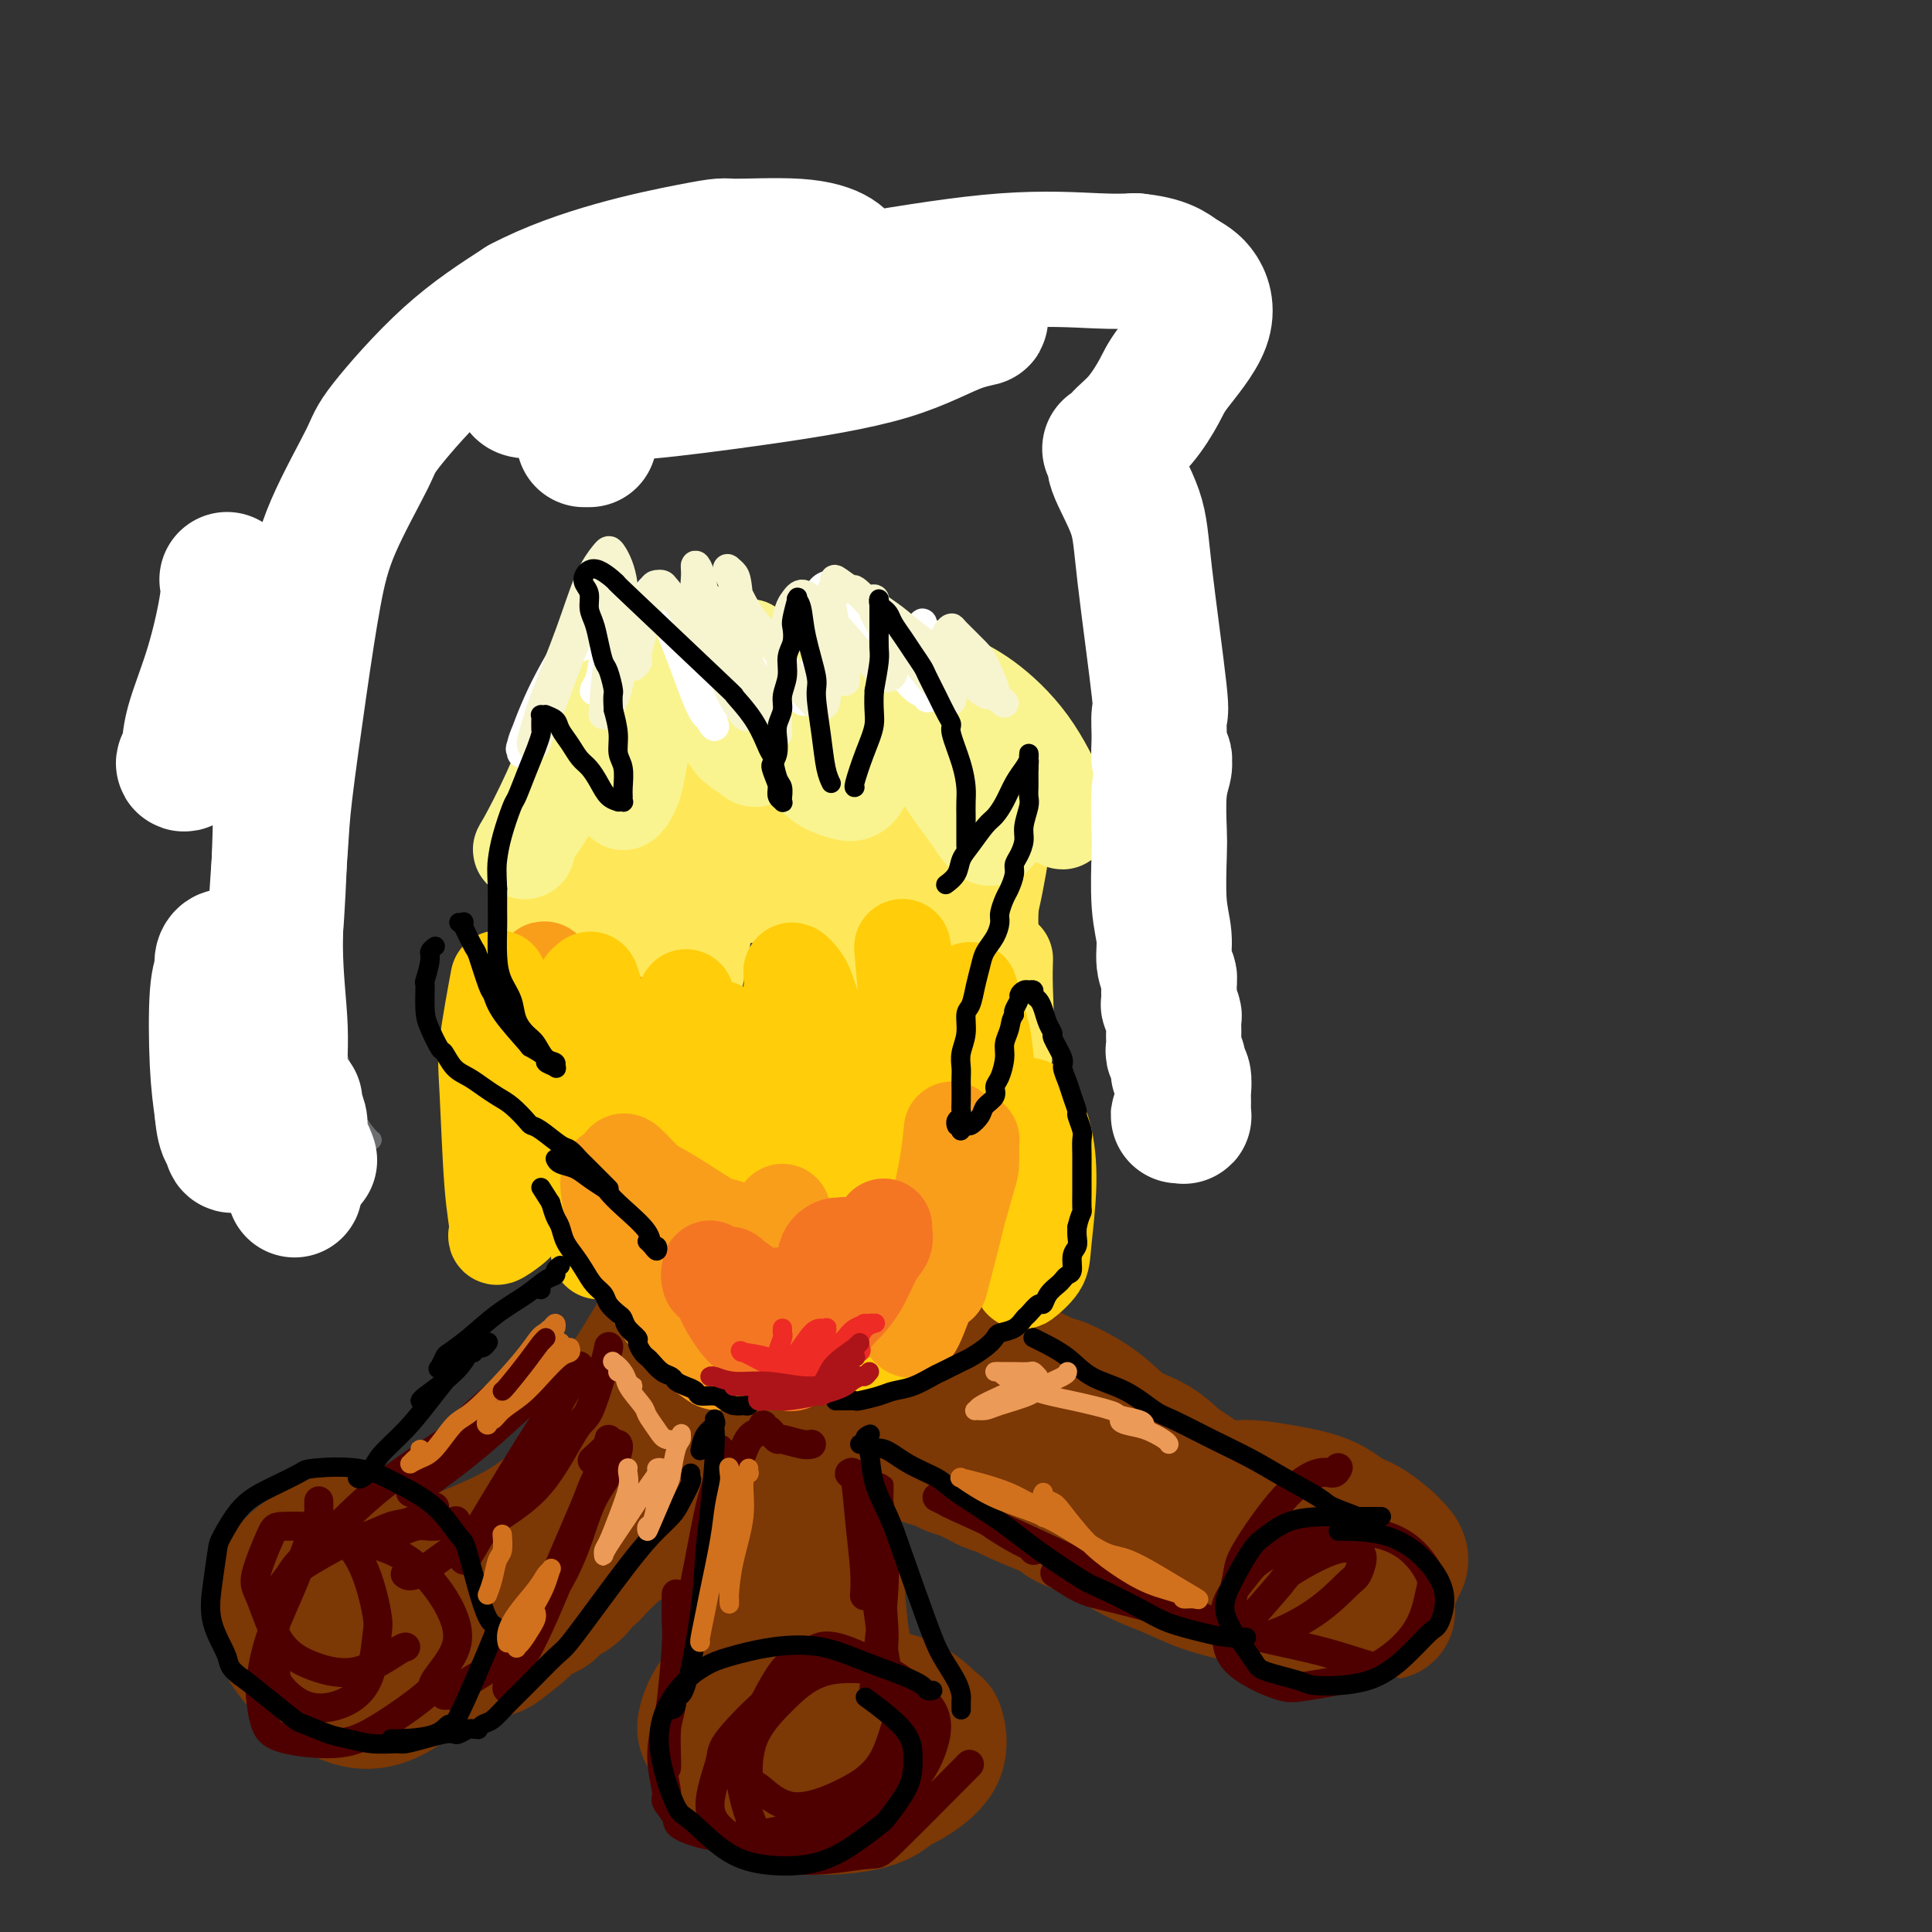 <svg viewBox='0 0 400 400' version='1.1' xmlns='http://www.w3.org/2000/svg' xmlns:xlink='http://www.w3.org/1999/xlink'><rect x="0" y="0" width="400" height="400" fill="#333333" stroke="none"/><g fill='none' stroke='rgb(124,56,5)' stroke-width='28' stroke-linecap='round' stroke-linejoin='round'><path d='M152,299c-0.026,0.449 -0.052,0.898 0,1c0.052,0.102 0.181,-0.142 0,0c-0.181,0.142 -0.672,0.671 -1,1c-0.328,0.329 -0.492,0.458 -1,1c-0.508,0.542 -1.361,1.496 -2,2c-0.639,0.504 -1.063,0.558 -2,1c-0.937,0.442 -2.387,1.273 -3,2c-0.613,0.727 -0.391,1.350 -1,2c-0.609,0.650 -2.051,1.326 -3,2c-0.949,0.674 -1.405,1.346 -2,2c-0.595,0.654 -1.329,1.289 -2,2c-0.671,0.711 -1.278,1.499 -2,2c-0.722,0.501 -1.559,0.715 -2,1c-0.441,0.285 -0.485,0.640 -1,1c-0.515,0.360 -1.500,0.727 -2,1c-0.500,0.273 -0.514,0.454 -1,1c-0.486,0.546 -1.445,1.456 -2,2c-0.555,0.544 -0.707,0.722 -1,1c-0.293,0.278 -0.725,0.656 -1,1c-0.275,0.344 -0.391,0.654 -1,1c-0.609,0.346 -1.711,0.726 -2,1c-0.289,0.274 0.233,0.440 0,1c-0.233,0.560 -1.223,1.512 -2,2c-0.777,0.488 -1.341,0.511 -2,1c-0.659,0.489 -1.411,1.443 -2,2c-0.589,0.557 -1.013,0.716 -2,1c-0.987,0.284 -2.535,0.692 -3,1c-0.465,0.308 0.153,0.517 0,1c-0.153,0.483 -1.076,1.242 -2,2'/><path d='M107,338c-7.540,6.228 -3.888,2.299 -3,1c0.888,-1.299 -0.986,0.033 -2,1c-1.014,0.967 -1.166,1.569 -2,2c-0.834,0.431 -2.348,0.693 -3,1c-0.652,0.307 -0.440,0.661 -1,1c-0.560,0.339 -1.890,0.665 -3,1c-1.110,0.335 -1.999,0.681 -3,1c-1.001,0.319 -2.113,0.610 -3,1c-0.887,0.390 -1.550,0.877 -2,1c-0.450,0.123 -0.689,-0.119 -1,0c-0.311,0.119 -0.696,0.599 -1,1c-0.304,0.401 -0.527,0.725 2,-1c2.527,-1.725 7.806,-5.497 11,-8c3.194,-2.503 4.304,-3.737 6,-5c1.696,-1.263 3.979,-2.554 6,-4c2.021,-1.446 3.779,-3.048 5,-4c1.221,-0.952 1.906,-1.256 3,-2c1.094,-0.744 2.597,-1.929 4,-3c1.403,-1.071 2.707,-2.028 4,-3c1.293,-0.972 2.574,-1.961 4,-3c1.426,-1.039 2.997,-2.130 4,-3c1.003,-0.870 1.439,-1.518 2,-2c0.561,-0.482 1.249,-0.797 2,-1c0.751,-0.203 1.566,-0.295 2,-1c0.434,-0.705 0.487,-2.024 1,-3c0.513,-0.976 1.484,-1.609 2,-2c0.516,-0.391 0.576,-0.540 1,-1c0.424,-0.460 1.212,-1.230 2,-2'/><path d='M144,301c1.341,-1.592 1.692,-1.573 2,-2c0.308,-0.427 0.573,-1.299 1,-2c0.427,-0.701 1.015,-1.232 2,-2c0.985,-0.768 2.367,-1.773 3,-2c0.633,-0.227 0.517,0.323 1,0c0.483,-0.323 1.567,-1.521 2,-2c0.433,-0.479 0.217,-0.240 0,0'/><path d='M174,295c-0.101,0.027 -0.203,0.054 0,0c0.203,-0.054 0.710,-0.188 1,0c0.290,0.188 0.364,0.697 1,1c0.636,0.303 1.834,0.399 3,1c1.166,0.601 2.300,1.705 3,2c0.700,0.295 0.966,-0.220 2,0c1.034,0.220 2.837,1.176 5,2c2.163,0.824 4.688,1.516 6,2c1.312,0.484 1.411,0.758 2,1c0.589,0.242 1.668,0.450 3,1c1.332,0.550 2.917,1.443 4,2c1.083,0.557 1.663,0.779 3,1c1.337,0.221 3.430,0.439 5,1c1.570,0.561 2.618,1.463 4,2c1.382,0.537 3.098,0.709 4,1c0.902,0.291 0.991,0.702 2,1c1.009,0.298 2.937,0.485 5,1c2.063,0.515 4.259,1.359 6,2c1.741,0.641 3.027,1.078 5,2c1.973,0.922 4.635,2.327 6,3c1.365,0.673 1.435,0.614 3,1c1.565,0.386 4.625,1.218 7,2c2.375,0.782 4.064,1.515 6,2c1.936,0.485 4.119,0.722 6,1c1.881,0.278 3.460,0.596 5,1c1.540,0.404 3.040,0.892 4,1c0.960,0.108 1.379,-0.164 2,0c0.621,0.164 1.445,0.766 2,1c0.555,0.234 0.842,0.102 1,0c0.158,-0.102 0.188,-0.172 0,0c-0.188,0.172 -0.594,0.586 -1,1'/><path d='M279,331c16.250,5.512 4.377,1.292 -1,0c-5.377,-1.292 -4.256,0.342 -5,1c-0.744,0.658 -3.351,0.339 -6,0c-2.649,-0.339 -5.340,-0.698 -7,-1c-1.660,-0.302 -2.289,-0.549 -4,-1c-1.711,-0.451 -4.504,-1.108 -7,-2c-2.496,-0.892 -4.695,-2.020 -7,-3c-2.305,-0.980 -4.716,-1.812 -7,-3c-2.284,-1.188 -4.440,-2.730 -7,-4c-2.560,-1.270 -5.523,-2.267 -7,-3c-1.477,-0.733 -1.470,-1.202 -3,-2c-1.530,-0.798 -4.599,-1.923 -7,-3c-2.401,-1.077 -4.133,-2.104 -6,-3c-1.867,-0.896 -3.869,-1.661 -6,-3c-2.131,-1.339 -4.390,-3.253 -6,-4c-1.610,-0.747 -2.571,-0.326 -4,-1c-1.429,-0.674 -3.325,-2.442 -5,-4c-1.675,-1.558 -3.127,-2.906 -5,-4c-1.873,-1.094 -4.166,-1.933 -6,-3c-1.834,-1.067 -3.210,-2.363 -4,-3c-0.790,-0.637 -0.995,-0.614 -2,-1c-1.005,-0.386 -2.809,-1.181 -4,-2c-1.191,-0.819 -1.769,-1.663 -2,-2c-0.231,-0.337 -0.116,-0.169 0,0'/><path d='M166,299c-0.119,-0.186 -0.238,-0.371 0,0c0.238,0.371 0.833,1.299 1,2c0.167,0.701 -0.095,1.175 0,4c0.095,2.825 0.547,8.002 1,12c0.453,3.998 0.908,6.817 1,10c0.092,3.183 -0.178,6.732 0,9c0.178,2.268 0.806,3.257 1,4c0.194,0.743 -0.045,1.240 0,2c0.045,0.760 0.374,1.782 0,-1c-0.374,-2.782 -1.452,-9.369 -2,-13c-0.548,-3.631 -0.567,-4.307 -1,-7c-0.433,-2.693 -1.279,-7.402 -2,-12c-0.721,-4.598 -1.317,-9.085 -2,-13c-0.683,-3.915 -1.453,-7.259 -2,-11c-0.547,-3.741 -0.872,-7.878 -1,-10c-0.128,-2.122 -0.060,-2.227 0,-3c0.060,-0.773 0.111,-2.213 0,-3c-0.111,-0.787 -0.384,-0.920 0,0c0.384,0.920 1.427,2.895 2,7c0.573,4.105 0.678,10.341 1,14c0.322,3.659 0.861,4.742 1,9c0.139,4.258 -0.120,11.691 0,18c0.120,6.309 0.620,11.494 1,16c0.380,4.506 0.638,8.334 1,11c0.362,2.666 0.826,4.170 1,5c0.174,0.830 0.057,0.985 0,1c-0.057,0.015 -0.054,-0.111 0,0c0.054,0.111 0.158,0.460 0,0c-0.158,-0.460 -0.579,-1.730 -1,-3'/><path d='M166,347c0.643,9.727 -0.749,-4.954 -2,-13c-1.251,-8.046 -2.359,-9.455 -3,-11c-0.641,-1.545 -0.813,-3.224 -1,-6c-0.187,-2.776 -0.387,-6.647 -1,-11c-0.613,-4.353 -1.640,-9.186 -2,-14c-0.360,-4.814 -0.055,-9.607 0,-12c0.055,-2.393 -0.140,-2.384 0,-4c0.140,-1.616 0.615,-4.856 1,-7c0.385,-2.144 0.679,-3.193 1,-4c0.321,-0.807 0.668,-1.374 1,-2c0.332,-0.626 0.649,-1.313 1,-1c0.351,0.313 0.736,1.625 1,2c0.264,0.375 0.408,-0.188 1,2c0.592,2.188 1.633,7.128 2,11c0.367,3.872 0.060,6.676 0,11c-0.060,4.324 0.128,10.169 0,13c-0.128,2.831 -0.573,2.647 -1,6c-0.427,3.353 -0.836,10.244 -1,13c-0.164,2.756 -0.082,1.378 0,0'/><path d='M145,276c0.081,0.533 0.162,1.067 0,1c-0.162,-0.067 -0.568,-0.733 -1,0c-0.432,0.733 -0.890,2.865 -2,5c-1.110,2.135 -2.873,4.274 -4,6c-1.127,1.726 -1.618,3.041 -3,5c-1.382,1.959 -3.655,4.564 -6,7c-2.345,2.436 -4.763,4.704 -7,7c-2.237,2.296 -4.294,4.622 -7,7c-2.706,2.378 -6.063,4.809 -8,6c-1.937,1.191 -2.455,1.142 -4,2c-1.545,0.858 -4.117,2.622 -7,4c-2.883,1.378 -6.077,2.369 -9,3c-2.923,0.631 -5.573,0.901 -7,1c-1.427,0.099 -1.630,0.026 -3,0c-1.370,-0.026 -3.908,-0.007 -6,0c-2.092,0.007 -3.739,0.002 -5,0c-1.261,-0.002 -2.136,0.000 -3,0c-0.864,-0.000 -1.717,-0.003 -2,0c-0.283,0.003 0.006,0.013 0,0c-0.006,-0.013 -0.305,-0.049 0,0c0.305,0.049 1.215,0.183 2,0c0.785,-0.183 1.445,-0.684 3,-1c1.555,-0.316 4.006,-0.446 7,-1c2.994,-0.554 6.530,-1.530 9,-2c2.470,-0.470 3.874,-0.433 6,-1c2.126,-0.567 4.975,-1.737 8,-3c3.025,-1.263 6.228,-2.617 9,-4c2.772,-1.383 5.114,-2.793 8,-5c2.886,-2.207 6.315,-5.209 8,-7c1.685,-1.791 1.624,-2.369 3,-4c1.376,-1.631 4.188,-4.316 7,-7'/><path d='M131,295c4.777,-4.513 3.718,-4.295 4,-5c0.282,-0.705 1.904,-2.332 3,-4c1.096,-1.668 1.667,-3.375 2,-4c0.333,-0.625 0.430,-0.168 1,-1c0.570,-0.832 1.615,-2.955 2,-4c0.385,-1.045 0.110,-1.013 0,-1c-0.110,0.013 -0.055,0.006 0,0'/><path d='M170,271c-0.152,-0.058 -0.304,-0.117 0,0c0.304,0.117 1.064,0.409 2,1c0.936,0.591 2.048,1.480 3,2c0.952,0.520 1.745,0.672 3,2c1.255,1.328 2.972,3.831 4,5c1.028,1.169 1.366,1.002 3,2c1.634,0.998 4.562,3.160 7,5c2.438,1.840 4.385,3.358 7,5c2.615,1.642 5.897,3.410 9,5c3.103,1.590 6.027,3.003 9,4c2.973,0.997 5.993,1.577 8,2c2.007,0.423 2.999,0.687 5,1c2.001,0.313 5.011,0.675 8,1c2.989,0.325 5.958,0.614 9,1c3.042,0.386 6.158,0.870 8,1c1.842,0.130 2.410,-0.094 4,0c1.590,0.094 4.202,0.505 7,1c2.798,0.495 5.782,1.074 8,2c2.218,0.926 3.669,2.198 5,3c1.331,0.802 2.544,1.135 4,2c1.456,0.865 3.157,2.262 4,3c0.843,0.738 0.828,0.816 1,1c0.172,0.184 0.531,0.472 1,1c0.469,0.528 1.047,1.295 1,2c-0.047,0.705 -0.719,1.349 -1,2c-0.281,0.651 -0.170,1.309 -1,2c-0.830,0.691 -2.601,1.414 -4,2c-1.399,0.586 -2.427,1.033 -4,1c-1.573,-0.033 -3.693,-0.547 -6,-1c-2.307,-0.453 -4.802,-0.844 -6,-1c-1.198,-0.156 -1.099,-0.078 -1,0'/><path d='M267,328c-3.398,-0.544 -3.392,-1.403 -4,-2c-0.608,-0.597 -1.829,-0.930 -3,-1c-1.171,-0.070 -2.293,0.125 -3,0c-0.707,-0.125 -0.999,-0.569 -2,-1c-1.001,-0.431 -2.712,-0.847 -4,-1c-1.288,-0.153 -2.155,-0.041 -3,0c-0.845,0.041 -1.670,0.012 -2,0c-0.330,-0.012 -0.165,-0.006 0,0'/><path d='M90,341c0.105,-0.192 0.211,-0.384 0,0c-0.211,0.384 -0.738,1.343 -1,2c-0.262,0.657 -0.259,1.010 -1,2c-0.741,0.990 -2.228,2.615 -4,4c-1.772,1.385 -3.830,2.529 -6,3c-2.170,0.471 -4.452,0.268 -7,-1c-2.548,-1.268 -5.361,-3.601 -7,-5c-1.639,-1.399 -2.105,-1.864 -3,-3c-0.895,-1.136 -2.219,-2.942 -3,-5c-0.781,-2.058 -1.020,-4.368 -1,-6c0.020,-1.632 0.300,-2.585 1,-4c0.700,-1.415 1.819,-3.291 4,-5c2.181,-1.709 5.425,-3.250 8,-4c2.575,-0.750 4.482,-0.707 7,0c2.518,0.707 5.649,2.080 8,4c2.351,1.920 3.923,4.389 5,6c1.077,1.611 1.658,2.366 2,4c0.342,1.634 0.445,4.149 0,6c-0.445,1.851 -1.438,3.039 -3,4c-1.562,0.961 -3.693,1.696 -6,2c-2.307,0.304 -4.789,0.178 -6,0c-1.211,-0.178 -1.149,-0.409 -2,-1c-0.851,-0.591 -2.614,-1.544 -3,-4c-0.386,-2.456 0.604,-6.416 1,-8c0.396,-1.584 0.198,-0.792 0,0'/><path d='M170,285c-0.081,-0.164 -0.162,-0.328 0,1c0.162,1.328 0.568,4.146 1,8c0.432,3.854 0.889,8.742 1,12c0.111,3.258 -0.125,4.885 0,8c0.125,3.115 0.611,7.716 1,12c0.389,4.284 0.683,8.249 1,11c0.317,2.751 0.658,4.288 1,6c0.342,1.712 0.684,3.599 1,5c0.316,1.401 0.607,2.316 1,3c0.393,0.684 0.890,1.136 1,2c0.110,0.864 -0.166,2.139 0,3c0.166,0.861 0.776,1.309 1,2c0.224,0.691 0.064,1.626 0,2c-0.064,0.374 -0.032,0.187 0,0'/><path d='M179,363c0.107,0.031 0.215,0.061 0,0c-0.215,-0.061 -0.752,-0.215 -1,0c-0.248,0.215 -0.206,0.797 -1,1c-0.794,0.203 -2.423,0.026 -4,0c-1.577,-0.026 -3.102,0.098 -4,0c-0.898,-0.098 -1.168,-0.417 -1,-1c0.168,-0.583 0.776,-1.428 1,-2c0.224,-0.572 0.065,-0.869 1,-2c0.935,-1.131 2.964,-3.094 5,-4c2.036,-0.906 4.079,-0.755 6,0c1.921,0.755 3.721,2.113 5,4c1.279,1.887 2.039,4.302 2,6c-0.039,1.698 -0.877,2.680 -2,4c-1.123,1.320 -2.531,2.977 -6,4c-3.469,1.023 -8.998,1.410 -13,1c-4.002,-0.410 -6.478,-1.618 -9,-3c-2.522,-1.382 -5.091,-2.938 -7,-5c-1.909,-2.062 -3.157,-4.630 -4,-6c-0.843,-1.370 -1.282,-1.542 -1,-3c0.282,-1.458 1.286,-4.200 3,-6c1.714,-1.800 4.139,-2.656 7,-3c2.861,-0.344 6.158,-0.176 8,0c1.842,0.176 2.229,0.358 4,1c1.771,0.642 4.928,1.743 7,3c2.072,1.257 3.060,2.670 4,4c0.940,1.330 1.832,2.577 2,4c0.168,1.423 -0.388,3.020 -1,4c-0.612,0.980 -1.280,1.341 -2,2c-0.720,0.659 -1.491,1.617 -3,2c-1.509,0.383 -3.754,0.192 -6,0'/><path d='M169,368c-2.550,0.383 -3.425,-0.658 -4,-2c-0.575,-1.342 -0.851,-2.983 -1,-4c-0.149,-1.017 -0.173,-1.410 1,-3c1.173,-1.590 3.543,-4.377 6,-6c2.457,-1.623 5.002,-2.081 8,-2c2.998,0.081 6.450,0.699 9,2c2.550,1.301 4.199,3.283 5,4c0.801,0.717 0.754,0.170 1,1c0.246,0.830 0.784,3.038 0,5c-0.784,1.962 -2.891,3.677 -5,5c-2.109,1.323 -4.222,2.255 -7,3c-2.778,0.745 -6.222,1.302 -9,1c-2.778,-0.302 -4.889,-1.464 -6,-2c-1.111,-0.536 -1.223,-0.445 -2,-1c-0.777,-0.555 -2.220,-1.756 -3,-3c-0.780,-1.244 -0.898,-2.532 -1,-4c-0.102,-1.468 -0.188,-3.115 0,-5c0.188,-1.885 0.651,-4.009 1,-5c0.349,-0.991 0.585,-0.848 1,-2c0.415,-1.152 1.008,-3.599 1,-6c-0.008,-2.401 -0.617,-4.755 -1,-8c-0.383,-3.245 -0.541,-7.380 -1,-10c-0.459,-2.620 -1.220,-3.727 -2,-7c-0.780,-3.273 -1.581,-8.714 -2,-13c-0.419,-4.286 -0.457,-7.417 -1,-10c-0.543,-2.583 -1.590,-4.620 -2,-6c-0.410,-1.380 -0.182,-2.105 0,-2c0.182,0.105 0.317,1.038 1,2c0.683,0.962 1.915,1.951 3,5c1.085,3.049 2.024,8.157 3,13c0.976,4.843 1.988,9.422 3,14'/><path d='M165,322c1.777,7.008 1.218,8.529 1,11c-0.218,2.471 -0.097,5.891 0,8c0.097,2.109 0.170,2.905 0,4c-0.170,1.095 -0.584,2.487 -1,3c-0.416,0.513 -0.833,0.147 -1,0c-0.167,-0.147 -0.083,-0.073 0,0'/><path d='M152,339c-0.006,0.099 -0.012,0.197 0,0c0.012,-0.197 0.042,-0.691 0,-1c-0.042,-0.309 -0.155,-0.435 0,-1c0.155,-0.565 0.579,-1.571 1,-4c0.421,-2.429 0.841,-6.282 1,-13c0.159,-6.718 0.058,-16.301 0,-21c-0.058,-4.699 -0.072,-4.513 0,-5c0.072,-0.487 0.229,-1.647 0,-3c-0.229,-1.353 -0.845,-2.899 -1,-5c-0.155,-2.101 0.151,-4.758 0,-6c-0.151,-1.242 -0.757,-1.069 -1,-1c-0.243,0.069 -0.121,0.035 0,0'/><path d='M152,262c0.421,0.056 0.841,0.113 1,0c0.159,-0.113 0.056,-0.395 1,0c0.944,0.395 2.934,1.468 4,2c1.066,0.532 1.207,0.524 2,1c0.793,0.476 2.237,1.437 3,2c0.763,0.563 0.844,0.729 1,1c0.156,0.271 0.385,0.647 0,1c-0.385,0.353 -1.385,0.684 -2,1c-0.615,0.316 -0.844,0.617 -2,1c-1.156,0.383 -3.238,0.848 -5,1c-1.762,0.152 -3.204,-0.008 -4,0c-0.796,0.008 -0.944,0.185 -1,0c-0.056,-0.185 -0.019,-0.733 0,-1c0.019,-0.267 0.019,-0.254 1,-1c0.981,-0.746 2.943,-2.252 5,-3c2.057,-0.748 4.209,-0.736 6,-1c1.791,-0.264 3.221,-0.802 4,-1c0.779,-0.198 0.907,-0.056 1,0c0.093,0.056 0.151,0.026 0,0c-0.151,-0.026 -0.510,-0.049 -1,0c-0.490,0.049 -1.112,0.171 -2,0c-0.888,-0.171 -2.044,-0.633 -3,-1c-0.956,-0.367 -1.714,-0.639 -2,-1c-0.286,-0.361 -0.102,-0.813 0,-1c0.102,-0.187 0.120,-0.111 0,0c-0.120,0.111 -0.377,0.256 0,0c0.377,-0.256 1.390,-0.914 3,-1c1.610,-0.086 3.818,0.400 6,1c2.182,0.600 4.338,1.314 6,2c1.662,0.686 2.831,1.343 4,2'/><path d='M178,266c3.473,1.470 4.156,2.644 6,4c1.844,1.356 4.848,2.894 8,5c3.152,2.106 6.451,4.780 8,6c1.549,1.220 1.347,0.988 3,2c1.653,1.012 5.161,3.270 8,5c2.839,1.730 5.010,2.934 7,4c1.990,1.066 3.800,1.994 6,3c2.200,1.006 4.790,2.089 7,3c2.210,0.911 4.041,1.649 5,2c0.959,0.351 1.044,0.313 2,1c0.956,0.687 2.781,2.097 4,3c1.219,0.903 1.833,1.300 3,2c1.167,0.700 2.888,1.704 4,2c1.112,0.296 1.617,-0.117 2,0c0.383,0.117 0.645,0.765 1,1c0.355,0.235 0.804,0.057 1,0c0.196,-0.057 0.139,0.008 0,0c-0.139,-0.008 -0.358,-0.089 -2,0c-1.642,0.089 -4.705,0.347 -7,0c-2.295,-0.347 -3.820,-1.300 -6,-2c-2.180,-0.700 -5.014,-1.147 -8,-2c-2.986,-0.853 -6.124,-2.110 -8,-3c-1.876,-0.890 -2.492,-1.412 -5,-3c-2.508,-1.588 -6.910,-4.243 -10,-6c-3.090,-1.757 -4.869,-2.617 -7,-4c-2.131,-1.383 -4.615,-3.291 -7,-5c-2.385,-1.709 -4.670,-3.221 -6,-4c-1.330,-0.779 -1.704,-0.825 -3,-2c-1.296,-1.175 -3.513,-3.479 -5,-5c-1.487,-1.521 -2.243,-2.261 -3,-3'/><path d='M176,270c-7.720,-5.761 -4.018,-4.162 -4,-4c0.018,0.162 -3.646,-1.111 -5,-2c-1.354,-0.889 -0.398,-1.394 -1,-2c-0.602,-0.606 -2.762,-1.314 -4,-2c-1.238,-0.686 -1.553,-1.350 -2,-2c-0.447,-0.650 -1.026,-1.287 -2,-2c-0.974,-0.713 -2.343,-1.501 -3,-2c-0.657,-0.499 -0.603,-0.707 -1,-1c-0.397,-0.293 -1.244,-0.670 -2,-1c-0.756,-0.330 -1.421,-0.614 -2,-1c-0.579,-0.386 -1.073,-0.873 -1,-1c0.073,-0.127 0.711,0.108 2,1c1.289,0.892 3.227,2.441 6,4c2.773,1.559 6.380,3.129 10,5c3.620,1.871 7.251,4.043 9,5c1.749,0.957 1.614,0.698 4,2c2.386,1.302 7.292,4.164 11,6c3.708,1.836 6.216,2.646 9,4c2.784,1.354 5.842,3.251 9,5c3.158,1.749 6.416,3.348 8,4c1.584,0.652 1.495,0.357 3,1c1.505,0.643 4.603,2.225 7,4c2.397,1.775 4.093,3.742 6,5c1.907,1.258 4.025,1.807 6,3c1.975,1.193 3.805,3.030 5,4c1.195,0.970 1.753,1.075 3,2c1.247,0.925 3.182,2.672 5,4c1.818,1.328 3.519,2.237 5,3c1.481,0.763 2.740,1.382 4,2'/><path d='M261,314c7.396,4.630 5.385,2.704 5,2c-0.385,-0.704 0.857,-0.188 2,0c1.143,0.188 2.186,0.047 3,0c0.814,-0.047 1.398,0.001 2,0c0.602,-0.001 1.223,-0.052 1,0c-0.223,0.052 -1.291,0.206 -3,0c-1.709,-0.206 -4.060,-0.773 -5,-1c-0.940,-0.227 -0.470,-0.113 0,0'/><path d='M184,250c0.402,-0.407 0.804,-0.814 0,0c-0.804,0.814 -2.812,2.848 -4,4c-1.188,1.152 -1.554,1.422 -4,3c-2.446,1.578 -6.972,4.463 -11,7c-4.028,2.537 -7.558,4.725 -11,7c-3.442,2.275 -6.797,4.638 -10,7c-3.203,2.362 -6.253,4.722 -8,6c-1.747,1.278 -2.192,1.475 -3,2c-0.808,0.525 -1.978,1.380 -3,2c-1.022,0.620 -1.895,1.007 -2,1c-0.105,-0.007 0.559,-0.408 1,-1c0.441,-0.592 0.658,-1.374 1,-2c0.342,-0.626 0.810,-1.097 2,-3c1.190,-1.903 3.102,-5.237 5,-8c1.898,-2.763 3.781,-4.954 6,-7c2.219,-2.046 4.772,-3.947 6,-5c1.228,-1.053 1.131,-1.256 2,-2c0.869,-0.744 2.704,-2.027 4,-3c1.296,-0.973 2.051,-1.637 3,-2c0.949,-0.363 2.090,-0.425 3,-1c0.910,-0.575 1.587,-1.664 2,-2c0.413,-0.336 0.560,0.079 1,0c0.440,-0.079 1.172,-0.652 2,-1c0.828,-0.348 1.752,-0.471 3,-1c1.248,-0.529 2.821,-1.465 4,-2c1.179,-0.535 1.966,-0.669 3,-1c1.034,-0.331 2.317,-0.858 3,-1c0.683,-0.142 0.767,0.102 1,0c0.233,-0.102 0.617,-0.551 1,-1'/><path d='M181,246c4.810,-2.118 1.835,0.088 1,1c-0.835,0.912 0.470,0.532 1,1c0.530,0.468 0.286,1.785 0,3c-0.286,1.215 -0.616,2.327 -1,3c-0.384,0.673 -0.824,0.907 -1,1c-0.176,0.093 -0.088,0.047 0,0'/><path d='M160,291c-0.111,0.111 -0.222,0.222 0,0c0.222,-0.222 0.778,-0.778 1,-1c0.222,-0.222 0.111,-0.111 0,0'/></g>
<g fill='none' stroke='rgb(254,232,89)' stroke-width='20' stroke-linecap='round' stroke-linejoin='round'><path d='M118,222c0.008,0.069 0.016,0.138 0,0c-0.016,-0.138 -0.057,-0.483 0,-1c0.057,-0.517 0.211,-1.204 0,-2c-0.211,-0.796 -0.786,-1.699 -1,-3c-0.214,-1.301 -0.068,-2.999 0,-4c0.068,-1.001 0.059,-1.304 0,-2c-0.059,-0.696 -0.167,-1.784 0,-4c0.167,-2.216 0.609,-5.561 1,-9c0.391,-3.439 0.732,-6.974 1,-9c0.268,-2.026 0.464,-2.543 1,-5c0.536,-2.457 1.414,-6.854 2,-9c0.586,-2.146 0.882,-2.042 1,-2c0.118,0.042 0.059,0.021 0,0'/><path d='M132,167c0.344,0.134 0.687,0.269 1,1c0.313,0.731 0.594,2.059 1,4c0.406,1.941 0.936,4.494 1,6c0.064,1.506 -0.338,1.964 0,4c0.338,2.036 1.415,5.648 2,9c0.585,3.352 0.678,6.442 1,9c0.322,2.558 0.874,4.584 1,6c0.126,1.416 -0.174,2.221 0,3c0.174,0.779 0.823,1.533 1,2c0.177,0.467 -0.118,0.649 0,1c0.118,0.351 0.648,0.872 1,1c0.352,0.128 0.526,-0.138 1,-2c0.474,-1.862 1.248,-5.319 2,-9c0.752,-3.681 1.481,-7.585 2,-12c0.519,-4.415 0.829,-9.341 1,-12c0.171,-2.659 0.204,-3.052 0,-6c-0.204,-2.948 -0.643,-8.450 -1,-12c-0.357,-3.550 -0.631,-5.147 -1,-7c-0.369,-1.853 -0.831,-3.961 -1,-5c-0.169,-1.039 -0.043,-1.010 0,-1c0.043,0.010 0.004,-0.000 0,0c-0.004,0.000 0.026,0.010 0,0c-0.026,-0.010 -0.110,-0.040 0,1c0.110,1.040 0.413,3.152 1,6c0.587,2.848 1.456,6.434 2,10c0.544,3.566 0.762,7.114 1,9c0.238,1.886 0.497,2.110 1,3c0.503,0.890 1.252,2.445 2,4'/><path d='M151,180c1.489,5.508 1.712,3.278 2,3c0.288,-0.278 0.640,1.395 1,2c0.360,0.605 0.727,0.141 1,0c0.273,-0.141 0.451,0.042 1,-2c0.549,-2.042 1.468,-6.307 2,-11c0.532,-4.693 0.678,-9.813 1,-13c0.322,-3.187 0.820,-4.443 1,-6c0.180,-1.557 0.043,-3.417 0,-4c-0.043,-0.583 0.009,0.111 0,0c-0.009,-0.111 -0.081,-1.025 1,1c1.081,2.025 3.313,6.990 5,13c1.687,6.010 2.830,13.064 4,19c1.170,5.936 2.367,10.755 3,13c0.633,2.245 0.703,1.918 1,2c0.297,0.082 0.822,0.575 1,1c0.178,0.425 0.010,0.783 0,0c-0.010,-0.783 0.137,-2.705 0,-7c-0.137,-4.295 -0.558,-10.962 -1,-15c-0.442,-4.038 -0.903,-5.445 -1,-9c-0.097,-3.555 0.171,-9.256 0,-13c-0.171,-3.744 -0.782,-5.532 -1,-7c-0.218,-1.468 -0.042,-2.618 0,-3c0.042,-0.382 -0.050,0.004 0,0c0.050,-0.004 0.242,-0.397 1,2c0.758,2.397 2.083,7.582 3,12c0.917,4.418 1.425,8.067 2,12c0.575,3.933 1.218,8.151 2,11c0.782,2.849 1.705,4.331 2,5c0.295,0.669 -0.036,0.526 0,1c0.036,0.474 0.439,1.564 1,1c0.561,-0.564 1.281,-2.782 2,-5'/><path d='M185,183c1.024,-2.964 2.083,-8.875 3,-15c0.917,-6.125 1.690,-12.464 2,-15c0.310,-2.536 0.155,-1.268 0,0'/><path d='M195,164c0.445,0.110 0.889,0.220 1,1c0.111,0.780 -0.112,2.231 0,4c0.112,1.769 0.558,3.855 1,7c0.442,3.145 0.880,7.348 1,11c0.120,3.652 -0.078,6.753 0,9c0.078,2.247 0.431,3.641 1,4c0.569,0.359 1.354,-0.315 2,-1c0.646,-0.685 1.152,-1.379 2,-4c0.848,-2.621 2.036,-7.167 3,-12c0.964,-4.833 1.704,-9.952 2,-12c0.296,-2.048 0.148,-1.024 0,0'/><path d='M205,189c-0.028,0.728 -0.056,1.457 0,3c0.056,1.543 0.197,3.902 0,9c-0.197,5.098 -0.730,12.937 -1,18c-0.270,5.063 -0.275,7.350 0,9c0.275,1.650 0.830,2.663 1,3c0.170,0.337 -0.046,-0.001 0,0c0.046,0.001 0.352,0.343 1,-2c0.648,-2.343 1.638,-7.370 2,-12c0.362,-4.630 0.098,-8.862 0,-12c-0.098,-3.138 -0.028,-5.182 0,-6c0.028,-0.818 0.014,-0.409 0,0'/><path d='M204,222c0.053,0.991 0.105,1.981 0,4c-0.105,2.019 -0.369,5.066 -1,9c-0.631,3.934 -1.630,8.754 -2,12c-0.370,3.246 -0.113,4.917 0,6c0.113,1.083 0.080,1.579 0,0c-0.080,-1.579 -0.206,-5.234 0,-8c0.206,-2.766 0.745,-4.643 1,-10c0.255,-5.357 0.225,-14.192 0,-21c-0.225,-6.808 -0.646,-11.587 -1,-15c-0.354,-3.413 -0.642,-5.461 -1,-6c-0.358,-0.539 -0.786,0.430 -1,1c-0.214,0.570 -0.215,0.740 -1,4c-0.785,3.260 -2.354,9.610 -4,19c-1.646,9.390 -3.370,21.819 -4,27c-0.630,5.181 -0.168,3.114 0,3c0.168,-0.114 0.041,1.725 0,3c-0.041,1.275 0.003,1.985 0,-1c-0.003,-2.985 -0.052,-9.666 0,-16c0.052,-6.334 0.206,-12.321 0,-19c-0.206,-6.679 -0.773,-14.051 -1,-17c-0.227,-2.949 -0.113,-1.474 0,0'/><path d='M174,212c-0.099,-0.960 -0.198,-1.919 -1,1c-0.802,2.919 -2.306,9.718 -3,13c-0.694,3.282 -0.579,3.049 -1,5c-0.421,1.951 -1.379,6.087 -2,8c-0.621,1.913 -0.906,1.601 -1,2c-0.094,0.399 0.004,1.507 -1,0c-1.004,-1.507 -3.111,-5.629 -4,-8c-0.889,-2.371 -0.559,-2.990 -2,-5c-1.441,-2.010 -4.652,-5.411 -6,-7c-1.348,-1.589 -0.834,-1.366 -2,-1c-1.166,0.366 -4.011,0.874 -6,2c-1.989,1.126 -3.123,2.871 -4,4c-0.877,1.129 -1.496,1.641 -3,4c-1.504,2.359 -3.894,6.563 -6,10c-2.106,3.437 -3.929,6.107 -5,8c-1.071,1.893 -1.390,3.010 -2,3c-0.610,-0.010 -1.511,-1.148 -2,-2c-0.489,-0.852 -0.566,-1.419 -1,-4c-0.434,-2.581 -1.226,-7.177 -2,-12c-0.774,-4.823 -1.532,-9.873 -2,-15c-0.468,-5.127 -0.646,-10.331 -1,-15c-0.354,-4.669 -0.882,-8.803 -1,-11c-0.118,-2.197 0.175,-2.457 0,-3c-0.175,-0.543 -0.819,-1.369 -1,-2c-0.181,-0.631 0.102,-1.067 0,1c-0.102,2.067 -0.588,6.638 -1,9c-0.412,2.362 -0.751,2.514 -1,5c-0.249,2.486 -0.407,7.306 -1,10c-0.593,2.694 -1.621,3.264 -2,4c-0.379,0.736 -0.108,1.639 0,1c0.108,-0.639 0.054,-2.819 0,-5'/><path d='M110,212c0.365,-4.856 1.279,-14.997 2,-20c0.721,-5.003 1.251,-4.869 2,-9c0.749,-4.131 1.719,-12.527 3,-19c1.281,-6.473 2.873,-11.022 4,-14c1.127,-2.978 1.788,-4.384 2,-5c0.212,-0.616 -0.024,-0.440 0,0c0.024,0.440 0.308,1.145 1,3c0.692,1.855 1.792,4.860 2,8c0.208,3.140 -0.475,6.416 -1,10c-0.525,3.584 -0.893,7.478 -1,11c-0.107,3.522 0.046,6.673 0,8c-0.046,1.327 -0.289,0.830 0,1c0.289,0.170 1.112,1.008 3,-1c1.888,-2.008 4.842,-6.860 7,-11c2.158,-4.140 3.522,-7.566 5,-11c1.478,-3.434 3.071,-6.877 4,-9c0.929,-2.123 1.194,-2.927 2,-4c0.806,-1.073 2.152,-2.415 3,-3c0.848,-0.585 1.196,-0.415 2,1c0.804,1.415 2.063,4.073 2,9c-0.063,4.927 -1.446,12.122 -2,15c-0.554,2.878 -0.277,1.439 0,0'/></g>
<g fill='none' stroke='rgb(249,158,27)' stroke-width='20' stroke-linecap='round' stroke-linejoin='round'><path d='M109,242c-0.009,-0.556 -0.018,-1.113 0,-3c0.018,-1.887 0.064,-5.106 0,-7c-0.064,-1.894 -0.237,-2.464 0,-6c0.237,-3.536 0.883,-10.038 1,-13c0.117,-2.962 -0.294,-2.384 0,-4c0.294,-1.616 1.294,-5.426 2,-7c0.706,-1.574 1.117,-0.913 1,-1c-0.117,-0.087 -0.764,-0.921 0,1c0.764,1.921 2.937,6.598 4,12c1.063,5.402 1.014,11.527 1,17c-0.014,5.473 0.007,10.292 0,13c-0.007,2.708 -0.043,3.305 0,4c0.043,0.695 0.164,1.489 0,2c-0.164,0.511 -0.615,0.739 0,-1c0.615,-1.739 2.295,-5.444 3,-8c0.705,-2.556 0.437,-3.964 1,-8c0.563,-4.036 1.959,-10.702 3,-15c1.041,-4.298 1.726,-6.228 2,-7c0.274,-0.772 0.137,-0.386 0,0'/><path d='M133,215c0.032,0.779 0.064,1.559 0,2c-0.064,0.441 -0.225,0.544 0,3c0.225,2.456 0.837,7.266 1,11c0.163,3.734 -0.124,6.390 0,9c0.124,2.610 0.660,5.172 1,7c0.340,1.828 0.483,2.923 1,3c0.517,0.077 1.408,-0.864 2,-2c0.592,-1.136 0.883,-2.467 1,-3c0.117,-0.533 0.058,-0.266 0,0'/></g>
<g fill='none' stroke='rgb(255,205,10)' stroke-width='20' stroke-linecap='round' stroke-linejoin='round'><path d='M103,204c0.221,-1.192 0.442,-2.384 0,0c-0.442,2.384 -1.547,8.343 -2,12c-0.453,3.657 -0.256,5.013 0,10c0.256,4.987 0.569,13.607 1,19c0.431,5.393 0.979,7.561 1,9c0.021,1.439 -0.483,2.150 0,2c0.483,-0.150 1.955,-1.161 3,-2c1.045,-0.839 1.662,-1.506 3,-4c1.338,-2.494 3.395,-6.815 5,-13c1.605,-6.185 2.757,-14.233 4,-20c1.243,-5.767 2.577,-9.253 3,-11c0.423,-1.747 -0.067,-1.755 0,-2c0.067,-0.245 0.690,-0.727 1,-1c0.310,-0.273 0.308,-0.336 1,2c0.692,2.336 2.078,7.070 3,12c0.922,4.930 1.379,10.056 2,15c0.621,4.944 1.404,9.707 2,12c0.596,2.293 1.003,2.117 1,3c-0.003,0.883 -0.418,2.824 0,3c0.418,0.176 1.667,-1.414 3,-5c1.333,-3.586 2.749,-9.167 4,-15c1.251,-5.833 2.337,-11.916 3,-16c0.663,-4.084 0.904,-6.167 1,-7c0.096,-0.833 0.048,-0.417 0,0'/><path d='M149,213c-0.181,0.636 -0.362,1.273 0,2c0.362,0.727 1.266,1.545 2,4c0.734,2.455 1.299,6.547 2,10c0.701,3.453 1.540,6.268 2,8c0.460,1.732 0.543,2.381 1,3c0.457,0.619 1.290,1.208 2,1c0.710,-0.208 1.299,-1.213 2,-4c0.701,-2.787 1.515,-7.354 2,-12c0.485,-4.646 0.642,-9.369 1,-13c0.358,-3.631 0.917,-6.169 1,-8c0.083,-1.831 -0.309,-2.953 0,-3c0.309,-0.047 1.318,0.982 2,2c0.682,1.018 1.036,2.026 2,5c0.964,2.974 2.539,7.913 4,13c1.461,5.087 2.808,10.322 4,14c1.192,3.678 2.228,5.801 3,7c0.772,1.199 1.279,1.475 2,2c0.721,0.525 1.654,1.300 3,0c1.346,-1.300 3.103,-4.673 4,-9c0.897,-4.327 0.933,-9.608 1,-15c0.067,-5.392 0.165,-10.897 0,-14c-0.165,-3.103 -0.593,-3.806 -1,-5c-0.407,-1.194 -0.792,-2.880 -1,-4c-0.208,-1.120 -0.240,-1.674 0,1c0.240,2.674 0.751,8.575 1,12c0.249,3.425 0.237,4.374 1,7c0.763,2.626 2.301,6.930 3,10c0.699,3.070 0.558,4.905 1,6c0.442,1.095 1.465,1.449 2,2c0.535,0.551 0.581,1.300 1,0c0.419,-1.300 1.209,-4.650 2,-8'/><path d='M198,227c0.571,-2.351 0.500,-4.227 1,-7c0.500,-2.773 1.572,-6.441 2,-9c0.428,-2.559 0.212,-4.008 0,-5c-0.212,-0.992 -0.420,-1.526 0,0c0.420,1.526 1.469,5.112 2,7c0.531,1.888 0.546,2.077 1,6c0.454,3.923 1.348,11.578 2,18c0.652,6.422 1.063,11.610 2,16c0.937,4.390 2.399,7.981 3,10c0.601,2.019 0.341,2.467 1,2c0.659,-0.467 2.236,-1.848 3,-3c0.764,-1.152 0.714,-2.074 1,-5c0.286,-2.926 0.909,-7.857 1,-12c0.091,-4.143 -0.348,-7.499 -1,-10c-0.652,-2.501 -1.516,-4.146 -2,-5c-0.484,-0.854 -0.589,-0.916 -1,-1c-0.411,-0.084 -1.129,-0.191 -2,1c-0.871,1.191 -1.894,3.680 -3,7c-1.106,3.320 -2.295,7.470 -3,11c-0.705,3.530 -0.927,6.439 -1,8c-0.073,1.561 0.002,1.774 0,2c-0.002,0.226 -0.081,0.465 0,1c0.081,0.535 0.322,1.365 0,1c-0.322,-0.365 -1.206,-1.926 -2,-4c-0.794,-2.074 -1.497,-4.661 -2,-6c-0.503,-1.339 -0.806,-1.428 -1,-2c-0.194,-0.572 -0.278,-1.626 -1,-2c-0.722,-0.374 -2.080,-0.069 -4,2c-1.920,2.069 -4.402,5.903 -6,10c-1.598,4.097 -2.314,8.456 -3,11c-0.686,2.544 -1.343,3.272 -2,4'/><path d='M183,273c-1.875,4.935 -1.062,4.773 -1,5c0.062,0.227 -0.628,0.842 -1,1c-0.372,0.158 -0.425,-0.141 -1,-3c-0.575,-2.859 -1.671,-8.277 -2,-12c-0.329,-3.723 0.108,-5.751 0,-10c-0.108,-4.249 -0.762,-10.718 -1,-14c-0.238,-3.282 -0.059,-3.376 0,-4c0.059,-0.624 -0.001,-1.779 -1,0c-0.999,1.779 -2.938,6.491 -4,9c-1.062,2.509 -1.247,2.815 -2,5c-0.753,2.185 -2.074,6.250 -3,9c-0.926,2.750 -1.455,4.185 -2,5c-0.545,0.815 -1.104,1.009 -2,1c-0.896,-0.009 -2.127,-0.220 -3,-1c-0.873,-0.780 -1.386,-2.128 -3,-5c-1.614,-2.872 -4.327,-7.266 -7,-11c-2.673,-3.734 -5.304,-6.807 -7,-9c-1.696,-2.193 -2.456,-3.506 -4,-4c-1.544,-0.494 -3.871,-0.168 -5,0c-1.129,0.168 -1.059,0.178 -2,1c-0.941,0.822 -2.893,2.455 -4,4c-1.107,1.545 -1.368,3.002 -2,5c-0.632,1.998 -1.633,4.535 -2,7c-0.367,2.465 -0.099,4.856 0,6c0.099,1.144 0.028,1.041 0,1c-0.028,-0.041 -0.014,-0.021 0,0'/><path d='M112,246c0.121,-0.024 0.242,-0.048 0,0c-0.242,0.048 -0.848,0.167 -1,0c-0.152,-0.167 0.152,-0.622 0,0c-0.152,0.622 -0.758,2.321 -1,3c-0.242,0.679 -0.121,0.340 0,0'/></g>
<g fill='none' stroke='rgb(249,158,27)' stroke-width='20' stroke-linecap='round' stroke-linejoin='round'><path d='M152,255c-0.707,-0.438 -1.415,-0.877 -2,-1c-0.585,-0.123 -1.049,0.068 -3,-1c-1.951,-1.068 -5.389,-3.395 -8,-5c-2.611,-1.605 -4.395,-2.486 -6,-3c-1.605,-0.514 -3.029,-0.659 -4,-1c-0.971,-0.341 -1.487,-0.879 -2,-1c-0.513,-0.121 -1.024,0.174 -1,2c0.024,1.826 0.581,5.183 2,9c1.419,3.817 3.699,8.094 6,12c2.301,3.906 4.624,7.441 7,10c2.376,2.559 4.806,4.141 6,5c1.194,0.859 1.150,0.993 2,1c0.850,0.007 2.592,-0.113 3,-2c0.408,-1.887 -0.517,-5.539 -2,-9c-1.483,-3.461 -3.522,-6.729 -6,-11c-2.478,-4.271 -5.394,-9.546 -7,-12c-1.606,-2.454 -1.903,-2.088 -3,-3c-1.097,-0.912 -2.996,-3.102 -4,-4c-1.004,-0.898 -1.114,-0.506 -1,1c0.114,1.506 0.452,4.125 1,6c0.548,1.875 1.305,3.008 3,6c1.695,2.992 4.326,7.845 7,12c2.674,4.155 5.390,7.612 8,10c2.610,2.388 5.114,3.706 7,4c1.886,0.294 3.155,-0.437 4,-1c0.845,-0.563 1.266,-0.959 2,-3c0.734,-2.041 1.781,-5.726 2,-9c0.219,-3.274 -0.391,-6.137 -1,-9'/><path d='M162,258c0.155,-3.785 0.041,-4.248 0,-5c-0.041,-0.752 -0.010,-1.792 0,-2c0.010,-0.208 -0.003,0.416 0,1c0.003,0.584 0.021,1.129 1,3c0.979,1.871 2.921,5.069 5,8c2.079,2.931 4.297,5.596 6,7c1.703,1.404 2.891,1.548 5,1c2.109,-0.548 5.140,-1.788 7,-3c1.860,-1.212 2.550,-2.397 4,-6c1.450,-3.603 3.660,-9.624 5,-15c1.340,-5.376 1.812,-10.107 2,-12c0.188,-1.893 0.094,-0.946 0,0'/><path d='M190,264c0.079,-0.719 0.158,-1.438 0,0c-0.158,1.438 -0.552,5.033 -1,7c-0.448,1.967 -0.951,2.308 -1,3c-0.049,0.692 0.355,1.737 1,1c0.645,-0.737 1.532,-3.254 3,-7c1.468,-3.746 3.519,-8.720 5,-13c1.481,-4.280 2.393,-7.867 3,-10c0.607,-2.133 0.908,-2.810 1,-4c0.092,-1.190 -0.025,-2.891 0,-4c0.025,-1.109 0.192,-1.627 0,0c-0.192,1.627 -0.744,5.400 -2,11c-1.256,5.600 -3.216,13.029 -4,16c-0.784,2.971 -0.392,1.486 0,0'/></g>
<g fill='none' stroke='rgb(244,118,35)' stroke-width='20' stroke-linecap='round' stroke-linejoin='round'><path d='M183,254c-0.043,0.247 -0.085,0.494 0,1c0.085,0.506 0.298,1.272 0,2c-0.298,0.728 -1.106,1.418 -2,3c-0.894,1.582 -1.876,4.056 -3,6c-1.124,1.944 -2.392,3.358 -3,4c-0.608,0.642 -0.555,0.512 -1,1c-0.445,0.488 -1.387,1.595 -2,2c-0.613,0.405 -0.896,0.109 -1,0c-0.104,-0.109 -0.030,-0.031 0,0c0.030,0.031 0.015,0.016 0,0'/><path d='M172,263c0.028,0.386 0.057,0.771 0,1c-0.057,0.229 -0.198,0.301 -1,1c-0.802,0.699 -2.265,2.026 -3,3c-0.735,0.974 -0.743,1.594 -2,3c-1.257,1.406 -3.764,3.598 -5,5c-1.236,1.402 -1.200,2.014 -2,2c-0.800,-0.014 -2.435,-0.654 -4,-2c-1.565,-1.346 -3.060,-3.397 -4,-5c-0.940,-1.603 -1.323,-2.757 -2,-4c-0.677,-1.243 -1.647,-2.575 -2,-3c-0.353,-0.425 -0.090,0.055 0,0c0.090,-0.055 0.007,-0.647 0,-1c-0.007,-0.353 0.063,-0.468 0,0c-0.063,0.468 -0.260,1.519 0,2c0.260,0.481 0.976,0.391 2,2c1.024,1.609 2.356,4.916 4,7c1.644,2.084 3.602,2.945 5,4c1.398,1.055 2.238,2.303 3,3c0.762,0.697 1.446,0.843 2,1c0.554,0.157 0.979,0.325 1,0c0.021,-0.325 -0.362,-1.144 -1,-3c-0.638,-1.856 -1.530,-4.750 -3,-7c-1.470,-2.250 -3.518,-3.856 -5,-5c-1.482,-1.144 -2.398,-1.826 -3,-2c-0.602,-0.174 -0.891,0.161 -1,0c-0.109,-0.161 -0.040,-0.816 0,-1c0.040,-0.184 0.051,0.103 1,1c0.949,0.897 2.837,2.403 5,3c2.163,0.597 4.600,0.284 7,0c2.400,-0.284 4.761,-0.538 6,-1c1.239,-0.462 1.354,-1.132 2,-2c0.646,-0.868 1.823,-1.934 3,-3'/><path d='M175,262c1.687,-1.259 0.406,-1.405 0,-2c-0.406,-0.595 0.063,-1.637 0,-2c-0.063,-0.363 -0.659,-0.047 -1,0c-0.341,0.047 -0.428,-0.174 -1,0c-0.572,0.174 -1.629,0.744 -2,2c-0.371,1.256 -0.057,3.198 0,4c0.057,0.802 -0.142,0.463 0,1c0.142,0.537 0.627,1.949 1,3c0.373,1.051 0.636,1.741 1,2c0.364,0.259 0.831,0.086 1,0c0.169,-0.086 0.042,-0.086 0,0c-0.042,0.086 0.003,0.258 0,0c-0.003,-0.258 -0.052,-0.945 0,-1c0.052,-0.055 0.206,0.524 0,1c-0.206,0.476 -0.773,0.850 -1,1c-0.227,0.150 -0.113,0.075 0,0'/></g>
<g fill='none' stroke='rgb(249,244,144)' stroke-width='20' stroke-linecap='round' stroke-linejoin='round'><path d='M126,143c0.135,-0.066 0.271,-0.131 0,0c-0.271,0.131 -0.947,0.459 -2,2c-1.053,1.541 -2.482,4.294 -4,8c-1.518,3.706 -3.125,8.366 -5,12c-1.875,3.634 -4.019,6.242 -5,8c-0.981,1.758 -0.801,2.665 -1,3c-0.199,0.335 -0.778,0.098 -1,0c-0.222,-0.098 -0.086,-0.056 1,-2c1.086,-1.944 3.122,-5.872 5,-10c1.878,-4.128 3.599,-8.454 5,-12c1.401,-3.546 2.484,-6.311 3,-8c0.516,-1.689 0.466,-2.303 1,-3c0.534,-0.697 1.653,-1.479 2,-2c0.347,-0.521 -0.079,-0.782 0,0c0.079,0.782 0.661,2.606 1,4c0.339,1.394 0.433,2.357 1,5c0.567,2.643 1.605,6.965 2,10c0.395,3.035 0.147,4.782 0,6c-0.147,1.218 -0.191,1.905 0,2c0.191,0.095 0.618,-0.404 1,-1c0.382,-0.596 0.718,-1.291 1,-2c0.282,-0.709 0.508,-1.432 1,-4c0.492,-2.568 1.248,-6.982 2,-10c0.752,-3.018 1.498,-4.641 2,-6c0.502,-1.359 0.759,-2.455 1,-3c0.241,-0.545 0.467,-0.538 1,0c0.533,0.538 1.374,1.606 3,3c1.626,1.394 4.036,3.112 6,5c1.964,1.888 3.482,3.944 5,6'/><path d='M152,154c2.966,2.555 2.883,1.941 3,2c0.117,0.059 0.436,0.791 1,1c0.564,0.209 1.373,-0.104 2,-1c0.627,-0.896 1.072,-2.375 1,-5c-0.072,-2.625 -0.662,-6.396 -1,-9c-0.338,-2.604 -0.422,-4.043 -1,-5c-0.578,-0.957 -1.648,-1.434 -2,-2c-0.352,-0.566 0.013,-1.220 0,-1c-0.013,0.220 -0.405,1.316 0,3c0.405,1.684 1.606,3.957 3,7c1.394,3.043 2.982,6.855 5,10c2.018,3.145 4.468,5.623 6,7c1.532,1.377 2.147,1.654 3,2c0.853,0.346 1.942,0.761 3,1c1.058,0.239 2.083,0.302 3,-1c0.917,-1.302 1.725,-3.968 2,-7c0.275,-3.032 0.018,-6.428 0,-8c-0.018,-1.572 0.202,-1.319 0,-2c-0.202,-0.681 -0.825,-2.296 -1,-3c-0.175,-0.704 0.099,-0.495 1,0c0.901,0.495 2.429,1.278 5,4c2.571,2.722 6.184,7.382 8,10c1.816,2.618 1.834,3.193 3,5c1.166,1.807 3.481,4.847 5,7c1.519,2.153 2.244,3.419 3,4c0.756,0.581 1.544,0.479 2,0c0.456,-0.479 0.581,-1.333 1,-2c0.419,-0.667 1.133,-1.148 1,-3c-0.133,-1.852 -1.113,-5.076 -2,-8c-0.887,-2.924 -1.682,-5.550 -2,-7c-0.318,-1.450 -0.159,-1.725 0,-2'/><path d='M204,151c-0.555,-2.604 0.057,-0.614 0,0c-0.057,0.614 -0.782,-0.146 0,1c0.782,1.146 3.071,4.200 5,7c1.929,2.800 3.498,5.347 5,7c1.502,1.653 2.937,2.413 4,3c1.063,0.587 1.753,1.000 2,1c0.247,0.000 0.051,-0.412 0,-1c-0.051,-0.588 0.044,-1.351 -1,-4c-1.044,-2.649 -3.226,-7.183 -6,-11c-2.774,-3.817 -6.141,-6.918 -9,-9c-2.859,-2.082 -5.210,-3.146 -7,-4c-1.790,-0.854 -3.020,-1.499 -4,-2c-0.980,-0.501 -1.708,-0.857 -2,-1c-0.292,-0.143 -0.146,-0.071 0,0'/></g>
<g fill='none' stroke='rgb(255,255,255)' stroke-width='6' stroke-linecap='round' stroke-linejoin='round'><path d='M120,134c0.133,0.013 0.267,0.027 0,0c-0.267,-0.027 -0.933,-0.093 -2,1c-1.067,1.093 -2.534,3.346 -4,6c-1.466,2.654 -2.931,5.710 -4,8c-1.069,2.290 -1.740,3.815 -2,5c-0.260,1.185 -0.107,2.031 0,2c0.107,-0.031 0.168,-0.939 0,-1c-0.168,-0.061 -0.565,0.725 0,-1c0.565,-1.725 2.092,-5.961 4,-10c1.908,-4.039 4.196,-7.880 6,-11c1.804,-3.120 3.124,-5.520 4,-7c0.876,-1.480 1.307,-2.039 2,-3c0.693,-0.961 1.647,-2.323 2,-3c0.353,-0.677 0.106,-0.670 0,0c-0.106,0.670 -0.072,2.002 0,3c0.072,0.998 0.180,1.663 0,4c-0.180,2.337 -0.648,6.348 -1,9c-0.352,2.652 -0.587,3.945 -1,5c-0.413,1.055 -1.005,1.871 -1,2c0.005,0.129 0.606,-0.430 1,-1c0.394,-0.570 0.582,-1.150 1,-2c0.418,-0.850 1.067,-1.971 2,-4c0.933,-2.029 2.149,-4.968 3,-7c0.851,-2.032 1.337,-3.159 2,-4c0.663,-0.841 1.504,-1.398 2,-2c0.496,-0.602 0.647,-1.250 1,-1c0.353,0.250 0.907,1.399 2,4c1.093,2.601 2.726,6.656 4,10c1.274,3.344 2.189,5.977 3,8c0.811,2.023 1.517,3.435 2,4c0.483,0.565 0.741,0.282 1,0'/><path d='M147,148c1.966,4.131 0.379,1.957 0,1c-0.379,-0.957 0.448,-0.698 1,-2c0.552,-1.302 0.828,-4.163 1,-7c0.172,-2.837 0.239,-5.648 0,-8c-0.239,-2.352 -0.782,-4.243 -1,-5c-0.218,-0.757 -0.109,-0.378 0,0'/><path d='M159,139c-0.026,-0.172 -0.053,-0.344 0,0c0.053,0.344 0.184,1.205 1,2c0.816,0.795 2.317,1.525 3,2c0.683,0.475 0.547,0.695 1,1c0.453,0.305 1.494,0.693 2,1c0.506,0.307 0.477,0.531 1,-1c0.523,-1.531 1.597,-4.817 2,-8c0.403,-3.183 0.133,-6.264 0,-8c-0.133,-1.736 -0.130,-2.126 0,-3c0.130,-0.874 0.385,-2.231 1,-3c0.615,-0.769 1.589,-0.950 2,-1c0.411,-0.050 0.259,0.032 1,1c0.741,0.968 2.374,2.822 4,5c1.626,2.178 3.243,4.679 5,7c1.757,2.321 3.652,4.462 5,6c1.348,1.538 2.148,2.472 3,3c0.852,0.528 1.755,0.649 2,1c0.245,0.351 -0.169,0.931 0,0c0.169,-0.931 0.921,-3.374 1,-5c0.079,-1.626 -0.515,-2.436 -1,-4c-0.485,-1.564 -0.861,-3.883 -1,-5c-0.139,-1.117 -0.040,-1.034 0,-1c0.040,0.034 0.020,0.017 0,0'/></g>
<g fill='none' stroke='rgb(247,245,208)' stroke-width='6' stroke-linecap='round' stroke-linejoin='round'><path d='M124,124c0.049,0.540 0.097,1.080 0,1c-0.097,-0.080 -0.341,-0.781 -1,0c-0.659,0.781 -1.734,3.043 -3,6c-1.266,2.957 -2.722,6.610 -4,10c-1.278,3.390 -2.378,6.518 -3,8c-0.622,1.482 -0.766,1.317 -1,2c-0.234,0.683 -0.559,2.214 -1,3c-0.441,0.786 -0.999,0.826 -1,0c-0.001,-0.826 0.556,-2.519 1,-4c0.444,-1.481 0.773,-2.751 2,-6c1.227,-3.249 3.350,-8.478 5,-13c1.650,-4.522 2.828,-8.336 4,-11c1.172,-2.664 2.339,-4.177 3,-5c0.661,-0.823 0.816,-0.955 1,-1c0.184,-0.045 0.395,-0.002 1,1c0.605,1.002 1.603,2.962 2,6c0.397,3.038 0.194,7.154 0,11c-0.194,3.846 -0.378,7.423 -1,10c-0.622,2.577 -1.682,4.155 -2,5c-0.318,0.845 0.105,0.956 0,1c-0.105,0.044 -0.737,0.021 -1,0c-0.263,-0.021 -0.158,-0.040 0,-2c0.158,-1.960 0.368,-5.860 1,-9c0.632,-3.140 1.685,-5.519 2,-7c0.315,-1.481 -0.109,-2.062 0,-3c0.109,-0.938 0.751,-2.231 1,-3c0.249,-0.769 0.106,-1.015 0,-1c-0.106,0.015 -0.173,0.290 0,1c0.173,0.710 0.587,1.855 1,3'/><path d='M130,127c0.376,1.103 0.817,2.362 1,4c0.183,1.638 0.108,3.657 0,5c-0.108,1.343 -0.250,2.010 0,2c0.250,-0.010 0.893,-0.696 1,-1c0.107,-0.304 -0.322,-0.225 0,-2c0.322,-1.775 1.394,-5.403 2,-8c0.606,-2.597 0.746,-4.163 1,-5c0.254,-0.837 0.624,-0.944 1,-1c0.376,-0.056 0.760,-0.060 1,0c0.240,0.060 0.338,0.185 1,1c0.662,0.815 1.889,2.322 3,4c1.111,1.678 2.106,3.529 3,5c0.894,1.471 1.686,2.562 2,3c0.314,0.438 0.148,0.224 0,0c-0.148,-0.224 -0.278,-0.457 0,-1c0.278,-0.543 0.965,-1.395 1,-3c0.035,-1.605 -0.580,-3.963 -1,-6c-0.420,-2.037 -0.643,-3.755 -1,-5c-0.357,-1.245 -0.847,-2.019 -1,-2c-0.153,0.019 0.031,0.830 0,2c-0.031,1.170 -0.277,2.700 0,4c0.277,1.300 1.079,2.372 2,5c0.921,2.628 1.963,6.814 3,10c1.037,3.186 2.068,5.373 3,7c0.932,1.627 1.763,2.693 2,3c0.237,0.307 -0.122,-0.147 0,0c0.122,0.147 0.723,0.895 1,0c0.277,-0.895 0.228,-3.433 0,-7c-0.228,-3.567 -0.637,-8.162 -1,-11c-0.363,-2.838 -0.682,-3.919 -1,-5'/><path d='M153,125c-0.335,-4.871 -0.671,-5.550 -1,-6c-0.329,-0.450 -0.650,-0.672 -1,-1c-0.350,-0.328 -0.729,-0.762 0,1c0.729,1.762 2.566,5.720 4,8c1.434,2.280 2.464,2.884 4,5c1.536,2.116 3.578,5.746 5,8c1.422,2.254 2.224,3.134 3,4c0.776,0.866 1.526,1.720 2,2c0.474,0.280 0.673,-0.013 1,0c0.327,0.013 0.782,0.331 1,-1c0.218,-1.331 0.198,-4.313 0,-7c-0.198,-2.687 -0.574,-5.080 -1,-7c-0.426,-1.920 -0.901,-3.369 -1,-4c-0.099,-0.631 0.180,-0.445 0,-1c-0.180,-0.555 -0.818,-1.851 1,0c1.818,1.851 6.094,6.850 8,9c1.906,2.150 1.443,1.453 2,2c0.557,0.547 2.134,2.340 3,3c0.866,0.660 1.019,0.188 1,0c-0.019,-0.188 -0.212,-0.091 0,0c0.212,0.091 0.828,0.178 1,-1c0.172,-1.178 -0.101,-3.621 -1,-6c-0.899,-2.379 -2.425,-4.696 -3,-6c-0.575,-1.304 -0.198,-1.597 0,-2c0.198,-0.403 0.219,-0.917 0,-1c-0.219,-0.083 -0.677,0.265 0,1c0.677,0.735 2.488,1.857 4,3c1.512,1.143 2.725,2.306 5,4c2.275,1.694 5.613,3.918 8,6c2.387,2.082 3.825,4.024 5,5c1.175,0.976 2.088,0.988 3,1'/><path d='M206,144c3.839,3.082 0.938,0.787 0,0c-0.938,-0.787 0.089,-0.068 0,-1c-0.089,-0.932 -1.294,-3.517 -2,-5c-0.706,-1.483 -0.912,-1.865 -2,-3c-1.088,-1.135 -3.059,-3.024 -4,-4c-0.941,-0.976 -0.851,-1.041 -1,-1c-0.149,0.041 -0.536,0.186 -1,1c-0.464,0.814 -1.003,2.297 -1,3c0.003,0.703 0.549,0.627 1,2c0.451,1.373 0.807,4.194 1,6c0.193,1.806 0.223,2.596 0,3c-0.223,0.404 -0.698,0.422 -1,0c-0.302,-0.422 -0.432,-1.284 -1,-2c-0.568,-0.716 -1.575,-1.286 -3,-3c-1.425,-1.714 -3.266,-4.571 -6,-8c-2.734,-3.429 -6.359,-7.428 -8,-9c-1.641,-1.572 -1.298,-0.717 -2,-1c-0.702,-0.283 -2.448,-1.705 -3,-2c-0.552,-0.295 0.091,0.535 0,1c-0.091,0.465 -0.914,0.563 -1,2c-0.086,1.437 0.566,4.212 1,7c0.434,2.788 0.650,5.590 1,7c0.350,1.410 0.835,1.427 1,2c0.165,0.573 0.009,1.701 0,2c-0.009,0.299 0.129,-0.230 0,-1c-0.129,-0.770 -0.524,-1.781 -1,-3c-0.476,-1.219 -1.034,-2.647 -2,-5c-0.966,-2.353 -2.341,-5.631 -3,-7c-0.659,-1.369 -0.600,-0.830 -1,-1c-0.400,-0.170 -1.257,-1.049 -2,-1c-0.743,0.049 -1.371,1.024 -2,2'/><path d='M164,125c-1.166,1.695 -1.580,5.932 -2,10c-0.420,4.068 -0.846,7.965 -1,10c-0.154,2.035 -0.037,2.207 0,3c0.037,0.793 -0.005,2.208 0,3c0.005,0.792 0.056,0.960 0,1c-0.056,0.040 -0.218,-0.048 -1,-2c-0.782,-1.952 -2.183,-5.767 -3,-8c-0.817,-2.233 -1.048,-2.883 -2,-5c-0.952,-2.117 -2.623,-5.702 -4,-8c-1.377,-2.298 -2.460,-3.309 -3,-4c-0.540,-0.691 -0.536,-1.061 -1,-1c-0.464,0.061 -1.394,0.555 -2,1c-0.606,0.445 -0.887,0.841 -1,1c-0.113,0.159 -0.056,0.079 0,0'/></g>
<g fill='none' stroke='rgb(78,0,0)' stroke-width='6' stroke-linecap='round' stroke-linejoin='round'><path d='M126,279c0.036,-0.192 0.072,-0.384 0,0c-0.072,0.384 -0.251,1.345 -1,4c-0.749,2.655 -2.068,7.003 -3,9c-0.932,1.997 -1.478,1.643 -3,4c-1.522,2.357 -4.019,7.427 -7,11c-2.981,3.573 -6.445,5.651 -10,8c-3.555,2.349 -7.200,4.970 -10,7c-2.800,2.030 -4.754,3.470 -6,4c-1.246,0.530 -1.785,0.152 -2,0c-0.215,-0.152 -0.108,-0.076 0,0'/><path d='M94,315c0.369,-0.130 0.737,-0.259 0,0c-0.737,0.259 -2.581,0.907 -4,1c-1.419,0.093 -2.414,-0.370 -4,0c-1.586,0.370 -3.763,1.572 -6,2c-2.237,0.428 -4.533,0.084 -6,0c-1.467,-0.084 -2.106,0.094 -3,0c-0.894,-0.094 -2.043,-0.459 -3,-1c-0.957,-0.541 -1.720,-1.257 -2,-2c-0.280,-0.743 -0.075,-1.513 0,-2c0.075,-0.487 0.019,-0.692 0,-1c-0.019,-0.308 -0.002,-0.720 0,-1c0.002,-0.280 -0.013,-0.428 0,0c0.013,0.428 0.052,1.430 0,2c-0.052,0.570 -0.197,0.706 -1,3c-0.803,2.294 -2.266,6.746 -4,11c-1.734,4.254 -3.740,8.309 -5,12c-1.260,3.691 -1.774,7.018 -2,9c-0.226,1.982 -0.163,2.617 0,4c0.163,1.383 0.427,3.512 1,5c0.573,1.488 1.456,2.333 4,3c2.544,0.667 6.748,1.156 10,1c3.252,-0.156 5.550,-0.958 9,-3c3.450,-2.042 8.050,-5.325 10,-7c1.950,-1.675 1.250,-1.744 2,-3c0.750,-1.256 2.948,-3.700 4,-6c1.052,-2.300 0.956,-4.456 0,-7c-0.956,-2.544 -2.772,-5.476 -5,-8c-2.228,-2.524 -4.869,-4.641 -8,-6c-3.131,-1.359 -6.752,-1.960 -9,-2c-2.248,-0.040 -3.124,0.480 -4,1'/><path d='M68,320c-3.641,0.731 -6.244,3.058 -8,6c-1.756,2.942 -2.664,6.500 -3,10c-0.336,3.500 -0.101,6.941 0,9c0.101,2.059 0.069,2.735 1,4c0.931,1.265 2.826,3.121 5,4c2.174,0.879 4.629,0.783 7,0c2.371,-0.783 4.660,-2.252 6,-5c1.340,-2.748 1.732,-6.775 2,-9c0.268,-2.225 0.411,-2.649 0,-5c-0.411,-2.351 -1.376,-6.631 -3,-10c-1.624,-3.369 -3.909,-5.827 -7,-7c-3.091,-1.173 -6.990,-1.059 -9,-1c-2.010,0.059 -2.131,0.064 -3,2c-0.869,1.936 -2.487,5.805 -3,8c-0.513,2.195 0.079,2.718 1,5c0.921,2.282 2.170,6.324 4,9c1.830,2.676 4.242,3.985 7,5c2.758,1.015 5.863,1.736 9,1c3.137,-0.736 6.306,-2.929 8,-4c1.694,-1.071 1.913,-1.020 2,-1c0.087,0.020 0.044,0.010 0,0'/><path d='M92,351c0.521,-0.014 1.041,-0.027 1,0c-0.041,0.027 -0.644,0.095 1,-1c1.644,-1.095 5.536,-3.351 8,-5c2.464,-1.649 3.502,-2.690 6,-6c2.498,-3.310 6.458,-8.889 9,-14c2.542,-5.111 3.665,-9.753 5,-13c1.335,-3.247 2.881,-5.098 4,-7c1.119,-1.902 1.812,-3.854 2,-5c0.188,-1.146 -0.129,-1.484 -1,0c-0.871,1.484 -2.294,4.792 -4,9c-1.706,4.208 -3.693,9.316 -6,15c-2.307,5.684 -4.933,11.945 -7,16c-2.067,4.055 -3.574,5.906 -4,7c-0.426,1.094 0.229,1.432 0,2c-0.229,0.568 -1.343,1.367 -1,0c0.343,-1.367 2.142,-4.898 4,-9c1.858,-4.102 3.775,-8.774 6,-14c2.225,-5.226 4.757,-11.007 6,-14c1.243,-2.993 1.198,-3.197 2,-5c0.802,-1.803 2.453,-5.204 3,-7c0.547,-1.796 -0.008,-1.987 0,-2c0.008,-0.013 0.579,0.150 0,1c-0.579,0.850 -2.308,2.386 -3,3c-0.692,0.614 -0.346,0.307 0,0'/><path d='M90,312c0.014,0.480 0.029,0.959 0,1c-0.029,0.041 -0.101,-0.358 -1,0c-0.899,0.358 -2.624,1.472 -4,2c-1.376,0.528 -2.404,0.468 -4,1c-1.596,0.532 -3.760,1.655 -5,2c-1.240,0.345 -1.558,-0.089 -4,1c-2.442,1.089 -7.010,3.702 -9,5c-1.990,1.298 -1.404,1.281 -2,2c-0.596,0.719 -2.376,2.174 -3,3c-0.624,0.826 -0.093,1.023 0,1c0.093,-0.023 -0.251,-0.265 0,-1c0.251,-0.735 1.097,-1.964 3,-4c1.903,-2.036 4.862,-4.880 8,-8c3.138,-3.120 6.456,-6.515 11,-10c4.544,-3.485 10.315,-7.060 13,-9c2.685,-1.940 2.286,-2.244 4,-4c1.714,-1.756 5.542,-4.965 8,-7c2.458,-2.035 3.545,-2.896 5,-4c1.455,-1.104 3.278,-2.452 2,-1c-1.278,1.452 -5.658,5.704 -9,9c-3.342,3.296 -5.646,5.637 -8,8c-2.354,2.363 -4.760,4.750 -6,6c-1.240,1.250 -1.315,1.363 -2,2c-0.685,0.637 -1.978,1.797 -2,2c-0.022,0.203 1.229,-0.551 2,-1c0.771,-0.449 1.062,-0.595 3,-2c1.938,-1.405 5.522,-4.071 9,-7c3.478,-2.929 6.851,-6.123 9,-8c2.149,-1.877 3.075,-2.439 4,-3'/><path d='M112,288c5.207,-4.100 4.725,-3.851 5,-4c0.275,-0.149 1.309,-0.696 2,-1c0.691,-0.304 1.041,-0.364 1,0c-0.041,0.364 -0.473,1.151 -1,2c-0.527,0.849 -1.150,1.759 -3,5c-1.850,3.241 -4.927,8.813 -8,14c-3.073,5.187 -6.144,9.991 -8,13c-1.856,3.009 -2.498,4.224 -3,5c-0.502,0.776 -0.863,1.113 -1,1c-0.137,-0.113 -0.051,-0.675 0,-1c0.051,-0.325 0.068,-0.412 1,-2c0.932,-1.588 2.779,-4.678 6,-10c3.221,-5.322 7.817,-12.876 10,-16c2.183,-3.124 1.954,-1.819 2,-2c0.046,-0.181 0.366,-1.849 1,-3c0.634,-1.151 1.581,-1.786 2,-2c0.419,-0.214 0.308,-0.006 0,0c-0.308,0.006 -0.814,-0.191 -1,0c-0.186,0.191 -0.053,0.769 0,1c0.053,0.231 0.027,0.116 0,0'/><path d='M149,300c-0.042,0.084 -0.084,0.168 0,1c0.084,0.832 0.293,2.411 0,4c-0.293,1.589 -1.087,3.188 -2,7c-0.913,3.812 -1.943,9.837 -3,15c-1.057,5.163 -2.140,9.464 -3,14c-0.860,4.536 -1.499,9.307 -2,12c-0.501,2.693 -0.866,3.310 -1,5c-0.134,1.690 -0.036,4.455 0,6c0.036,1.545 0.010,1.870 0,2c-0.010,0.130 -0.005,0.065 0,0'/><path d='M140,330c0.007,0.462 0.013,0.925 0,2c-0.013,1.075 -0.047,2.763 0,4c0.047,1.237 0.175,2.023 0,5c-0.175,2.977 -0.651,8.144 -1,11c-0.349,2.856 -0.569,3.402 -1,5c-0.431,1.598 -1.073,4.248 -1,7c0.073,2.752 0.859,5.606 1,7c0.141,1.394 -0.364,1.327 0,2c0.364,0.673 1.597,2.086 2,3c0.403,0.914 -0.026,1.331 1,2c1.026,0.669 3.506,1.591 6,2c2.494,0.409 5.003,0.304 8,0c2.997,-0.304 6.483,-0.808 10,-2c3.517,-1.192 7.066,-3.072 9,-4c1.934,-0.928 2.254,-0.904 4,-2c1.746,-1.096 4.916,-3.311 7,-5c2.084,-1.689 3.080,-2.853 4,-5c0.920,-2.147 1.764,-5.278 2,-7c0.236,-1.722 -0.137,-2.034 -1,-3c-0.863,-0.966 -2.218,-2.585 -4,-4c-1.782,-1.415 -3.991,-2.624 -7,-3c-3.009,-0.376 -6.816,0.082 -10,1c-3.184,0.918 -5.744,2.296 -9,5c-3.256,2.704 -7.209,6.734 -9,9c-1.791,2.266 -1.420,2.766 -2,5c-0.580,2.234 -2.111,6.201 -2,9c0.111,2.799 1.865,4.431 4,6c2.135,1.569 4.652,3.076 9,3c4.348,-0.076 10.528,-1.736 14,-3c3.472,-1.264 4.236,-2.132 5,-3'/><path d='M179,377c4.990,-2.421 7.966,-5.474 10,-8c2.034,-2.526 3.128,-4.524 4,-7c0.872,-2.476 1.523,-5.432 0,-8c-1.523,-2.568 -5.221,-4.750 -7,-6c-1.779,-1.250 -1.640,-1.567 -4,-2c-2.360,-0.433 -7.218,-0.982 -11,0c-3.782,0.982 -6.488,3.496 -9,6c-2.512,2.504 -4.828,5.000 -6,8c-1.172,3.000 -1.198,6.504 -1,8c0.198,1.496 0.621,0.983 2,2c1.379,1.017 3.713,3.565 7,4c3.287,0.435 7.527,-1.243 11,-3c3.473,-1.757 6.180,-3.594 8,-7c1.820,-3.406 2.752,-8.381 4,-11c1.248,-2.619 2.812,-2.881 0,-5c-2.812,-2.119 -9.998,-6.093 -14,-7c-4.002,-0.907 -4.818,1.255 -6,2c-1.182,0.745 -2.731,0.072 -5,3c-2.269,2.928 -5.259,9.456 -7,13c-1.741,3.544 -2.235,4.105 -2,7c0.235,2.895 1.197,8.125 3,12c1.803,3.875 4.447,6.395 9,7c4.553,0.605 11.014,-0.704 14,-1c2.986,-0.296 2.496,0.420 6,-3c3.504,-3.420 11.001,-10.977 14,-14c2.999,-3.023 1.499,-1.511 0,0'/><path d='M181,351c0.023,-0.513 0.046,-1.027 0,-1c-0.046,0.027 -0.160,0.594 0,-1c0.160,-1.594 0.593,-5.349 1,-9c0.407,-3.651 0.789,-7.197 1,-11c0.211,-3.803 0.253,-7.862 0,-11c-0.253,-3.138 -0.801,-5.356 -1,-7c-0.199,-1.644 -0.049,-2.714 0,-3c0.049,-0.286 -0.002,0.213 0,0c0.002,-0.213 0.057,-1.137 0,1c-0.057,2.137 -0.226,7.333 0,13c0.226,5.667 0.846,11.803 1,15c0.154,3.197 -0.158,3.455 0,5c0.158,1.545 0.786,4.379 1,6c0.214,1.621 0.013,2.030 0,2c-0.013,-0.030 0.161,-0.499 0,-2c-0.161,-1.501 -0.659,-4.034 -1,-6c-0.341,-1.966 -0.526,-3.364 -1,-7c-0.474,-3.636 -1.238,-9.509 -2,-14c-0.762,-4.491 -1.522,-7.599 -2,-10c-0.478,-2.401 -0.675,-4.096 -1,-5c-0.325,-0.904 -0.777,-1.016 -1,-1c-0.223,0.016 -0.217,0.159 0,0c0.217,-0.159 0.647,-0.620 1,1c0.353,1.620 0.631,5.321 1,9c0.369,3.679 0.830,7.337 1,10c0.170,2.663 0.049,4.332 0,5c-0.049,0.668 -0.024,0.334 0,0'/><path d='M150,306c0.358,-0.551 0.716,-1.103 1,-1c0.284,0.103 0.493,0.860 1,0c0.507,-0.860 1.313,-3.337 2,-5c0.687,-1.663 1.255,-2.512 2,-3c0.745,-0.488 1.667,-0.615 2,-1c0.333,-0.385 0.078,-1.029 0,-1c-0.078,0.029 0.021,0.730 0,1c-0.021,0.270 -0.163,0.110 0,0c0.163,-0.110 0.631,-0.169 1,0c0.369,0.169 0.638,0.567 1,1c0.362,0.433 0.815,0.901 1,1c0.185,0.099 0.101,-0.169 1,0c0.899,0.169 2.780,0.776 4,1c1.220,0.224 1.777,0.064 2,0c0.223,-0.064 0.111,-0.032 0,0'/><path d='M194,310c0.871,0.424 1.742,0.847 2,1c0.258,0.153 -0.097,0.035 2,1c2.097,0.965 6.646,3.011 11,5c4.354,1.989 8.515,3.919 13,6c4.485,2.081 9.296,4.311 13,6c3.704,1.689 6.301,2.837 9,4c2.699,1.163 5.502,2.341 7,3c1.498,0.659 1.693,0.801 2,1c0.307,0.199 0.725,0.457 0,0c-0.725,-0.457 -2.593,-1.628 -6,-3c-3.407,-1.372 -8.353,-2.945 -11,-4c-2.647,-1.055 -2.996,-1.593 -5,-2c-2.004,-0.407 -5.665,-0.683 -8,-1c-2.335,-0.317 -3.345,-0.676 -4,-1c-0.655,-0.324 -0.953,-0.614 0,0c0.953,0.614 3.159,2.130 5,3c1.841,0.870 3.316,1.092 7,2c3.684,0.908 9.575,2.502 15,4c5.425,1.498 10.382,2.899 15,4c4.618,1.101 8.898,1.903 13,3c4.102,1.097 8.028,2.488 10,3c1.972,0.512 1.992,0.146 2,0c0.008,-0.146 0.004,-0.073 0,0'/><path d='M277,304c0.063,-0.132 0.125,-0.264 0,0c-0.125,0.264 -0.438,0.924 -1,1c-0.562,0.076 -1.375,-0.431 -3,0c-1.625,0.431 -4.063,1.801 -7,5c-2.937,3.199 -6.372,8.227 -8,11c-1.628,2.773 -1.450,3.291 -2,6c-0.550,2.709 -1.828,7.611 -2,11c-0.172,3.389 0.762,5.267 3,7c2.238,1.733 5.780,3.320 8,4c2.220,0.680 3.120,0.453 6,0c2.880,-0.453 7.741,-1.132 12,-3c4.259,-1.868 7.916,-4.926 10,-8c2.084,-3.074 2.595,-6.165 3,-8c0.405,-1.835 0.704,-2.416 0,-4c-0.704,-1.584 -2.413,-4.173 -5,-6c-2.587,-1.827 -6.053,-2.892 -10,-3c-3.947,-0.108 -8.374,0.740 -12,2c-3.626,1.260 -6.451,2.934 -8,4c-1.549,1.066 -1.824,1.526 -3,3c-1.176,1.474 -3.254,3.961 -4,6c-0.746,2.039 -0.159,3.631 1,5c1.159,1.369 2.889,2.515 6,2c3.111,-0.515 7.603,-2.691 11,-5c3.397,-2.309 5.698,-4.752 7,-6c1.302,-1.248 1.606,-1.301 2,-2c0.394,-0.699 0.878,-2.043 1,-3c0.122,-0.957 -0.119,-1.527 -1,-2c-0.881,-0.473 -2.402,-0.848 -5,0c-2.598,0.848 -6.274,2.918 -8,4c-1.726,1.082 -1.503,1.176 -3,3c-1.497,1.824 -4.713,5.378 -6,7c-1.287,1.622 -0.643,1.311 0,1'/><path d='M259,336c-1.500,1.833 -0.750,0.917 0,0'/><path d='M214,321c-0.319,-0.379 -0.637,-0.759 -1,-1c-0.363,-0.241 -0.770,-0.345 -2,-1c-1.230,-0.655 -3.283,-1.861 -5,-3c-1.717,-1.139 -3.100,-2.213 -4,-3c-0.900,-0.787 -1.319,-1.289 -2,-2c-0.681,-0.711 -1.623,-1.632 -2,-2c-0.377,-0.368 -0.188,-0.184 0,0'/></g>
<g fill='none' stroke='rgb(0,0,0)' stroke-width='4' stroke-linecap='round' stroke-linejoin='round'><path d='M173,290c0.369,-0.002 0.739,-0.003 1,0c0.261,0.003 0.414,0.012 1,0c0.586,-0.012 1.604,-0.044 2,0c0.396,0.044 0.169,0.162 1,0c0.831,-0.162 2.720,-0.606 4,-1c1.280,-0.394 1.950,-0.740 3,-1c1.050,-0.260 2.479,-0.436 4,-1c1.521,-0.564 3.135,-1.516 4,-2c0.865,-0.484 0.981,-0.501 2,-1c1.019,-0.499 2.940,-1.482 4,-2c1.060,-0.518 1.260,-0.571 2,-1c0.740,-0.429 2.019,-1.232 3,-2c0.981,-0.768 1.662,-1.500 2,-2c0.338,-0.500 0.332,-0.769 1,-1c0.668,-0.231 2.011,-0.425 3,-1c0.989,-0.575 1.626,-1.533 2,-2c0.374,-0.467 0.485,-0.443 1,-1c0.515,-0.557 1.433,-1.693 2,-2c0.567,-0.307 0.781,0.216 1,0c0.219,-0.216 0.441,-1.169 1,-2c0.559,-0.831 1.455,-1.539 2,-2c0.545,-0.461 0.738,-0.676 1,-1c0.262,-0.324 0.592,-0.758 1,-1c0.408,-0.242 0.894,-0.291 1,-1c0.106,-0.709 -0.167,-2.077 0,-3c0.167,-0.923 0.776,-1.402 1,-2c0.224,-0.598 0.064,-1.314 0,-2c-0.064,-0.686 -0.032,-1.343 0,-2'/><path d='M223,254c0.536,-2.208 0.876,-2.727 1,-3c0.124,-0.273 0.033,-0.300 0,-1c-0.033,-0.700 -0.009,-2.073 0,-3c0.009,-0.927 0.002,-1.407 0,-2c-0.002,-0.593 0.001,-1.298 0,-2c-0.001,-0.702 -0.004,-1.400 0,-2c0.004,-0.600 0.016,-1.101 0,-2c-0.016,-0.899 -0.060,-2.197 0,-3c0.060,-0.803 0.224,-1.110 0,-2c-0.224,-0.890 -0.835,-2.364 -1,-3c-0.165,-0.636 0.115,-0.433 0,-1c-0.115,-0.567 -0.627,-1.904 -1,-3c-0.373,-1.096 -0.607,-1.953 -1,-3c-0.393,-1.047 -0.945,-2.286 -1,-3c-0.055,-0.714 0.389,-0.905 0,-2c-0.389,-1.095 -1.609,-3.095 -2,-4c-0.391,-0.905 0.049,-0.714 0,-1c-0.049,-0.286 -0.587,-1.047 -1,-2c-0.413,-0.953 -0.703,-2.098 -1,-3c-0.297,-0.902 -0.602,-1.562 -1,-2c-0.398,-0.438 -0.891,-0.653 -1,-1c-0.109,-0.347 0.164,-0.826 0,-1c-0.164,-0.174 -0.766,-0.043 -1,0c-0.234,0.043 -0.100,-0.000 0,0c0.100,0.000 0.167,0.045 0,0c-0.167,-0.045 -0.567,-0.181 -1,0c-0.433,0.181 -0.900,0.677 -1,1c-0.100,0.323 0.165,0.472 0,1c-0.165,0.528 -0.762,1.437 -1,2c-0.238,0.563 -0.119,0.782 0,1'/><path d='M210,210c-0.782,1.149 -0.736,2.023 -1,3c-0.264,0.977 -0.840,2.057 -1,3c-0.160,0.943 0.094,1.747 0,3c-0.094,1.253 -0.535,2.954 -1,4c-0.465,1.046 -0.955,1.437 -1,2c-0.045,0.563 0.353,1.299 0,2c-0.353,0.701 -1.457,1.369 -2,2c-0.543,0.631 -0.524,1.227 -1,2c-0.476,0.773 -1.447,1.723 -2,2c-0.553,0.277 -0.687,-0.118 -1,0c-0.313,0.118 -0.804,0.748 -1,1c-0.196,0.252 -0.098,0.126 0,0'/><path d='M198,233c0.030,0.088 0.061,0.176 0,0c-0.061,-0.176 -0.212,-0.617 0,-1c0.212,-0.383 0.789,-0.707 1,-1c0.211,-0.293 0.057,-0.553 0,-1c-0.057,-0.447 -0.016,-1.081 0,-2c0.016,-0.919 0.008,-2.124 0,-3c-0.008,-0.876 -0.017,-1.422 0,-2c0.017,-0.578 0.060,-1.189 0,-2c-0.060,-0.811 -0.223,-1.823 0,-3c0.223,-1.177 0.834,-2.521 1,-4c0.166,-1.479 -0.111,-3.095 0,-4c0.111,-0.905 0.611,-1.099 1,-2c0.389,-0.901 0.669,-2.511 1,-4c0.331,-1.489 0.715,-2.859 1,-4c0.285,-1.141 0.472,-2.053 1,-3c0.528,-0.947 1.398,-1.929 2,-3c0.602,-1.071 0.936,-2.230 1,-3c0.064,-0.770 -0.141,-1.151 0,-2c0.141,-0.849 0.629,-2.166 1,-3c0.371,-0.834 0.625,-1.185 1,-2c0.375,-0.815 0.870,-2.093 1,-3c0.130,-0.907 -0.105,-1.444 0,-2c0.105,-0.556 0.550,-1.132 1,-2c0.450,-0.868 0.905,-2.028 1,-3c0.095,-0.972 -0.171,-1.755 0,-3c0.171,-1.245 0.778,-2.952 1,-4c0.222,-1.048 0.060,-1.435 0,-2c-0.060,-0.565 -0.016,-1.306 0,-2c0.016,-0.694 0.005,-1.341 0,-2c-0.005,-0.659 -0.002,-1.329 0,-2'/><path d='M213,159c0.155,-2.481 0.042,-1.184 0,-1c-0.042,0.184 -0.013,-0.744 0,-1c0.013,-0.256 0.012,0.160 0,0c-0.012,-0.160 -0.033,-0.896 0,-1c0.033,-0.104 0.122,0.423 0,1c-0.122,0.577 -0.454,1.202 -1,2c-0.546,0.798 -1.304,1.768 -2,3c-0.696,1.232 -1.328,2.728 -2,4c-0.672,1.272 -1.383,2.322 -2,3c-0.617,0.678 -1.140,0.984 -2,2c-0.860,1.016 -2.059,2.741 -3,4c-0.941,1.259 -1.625,2.050 -2,3c-0.375,0.950 -0.440,2.058 -1,3c-0.560,0.942 -1.614,1.716 -2,2c-0.386,0.284 -0.104,0.076 0,0c0.104,-0.076 0.030,-0.022 0,0c-0.030,0.022 -0.015,0.011 0,0'/><path d='M200,175c0.000,-0.047 0.000,-0.095 0,0c-0.000,0.095 -0.000,0.331 0,0c0.000,-0.331 0.000,-1.231 0,-2c-0.000,-0.769 -0.002,-1.406 0,-2c0.002,-0.594 0.007,-1.143 0,-2c-0.007,-0.857 -0.026,-2.022 0,-3c0.026,-0.978 0.096,-1.769 0,-3c-0.096,-1.231 -0.357,-2.902 -1,-5c-0.643,-2.098 -1.668,-4.625 -2,-6c-0.332,-1.375 0.028,-1.599 0,-2c-0.028,-0.401 -0.444,-0.978 -1,-2c-0.556,-1.022 -1.251,-2.489 -2,-4c-0.749,-1.511 -1.552,-3.066 -2,-4c-0.448,-0.934 -0.539,-1.248 -1,-2c-0.461,-0.752 -1.290,-1.943 -2,-3c-0.710,-1.057 -1.299,-1.981 -2,-3c-0.701,-1.019 -1.512,-2.132 -2,-3c-0.488,-0.868 -0.653,-1.491 -1,-2c-0.347,-0.509 -0.878,-0.903 -1,-1c-0.122,-0.097 0.163,0.103 0,0c-0.163,-0.103 -0.776,-0.510 -1,-1c-0.224,-0.490 -0.060,-1.062 0,-1c0.060,0.062 0.016,0.758 0,1c-0.016,0.242 -0.004,0.029 0,0c0.004,-0.029 -0.002,0.125 0,1c0.002,0.875 0.011,2.472 0,4c-0.011,1.528 -0.041,2.988 0,4c0.041,1.012 0.155,1.575 0,3c-0.155,1.425 -0.577,3.713 -1,6'/><path d='M181,143c-0.221,3.944 0.228,5.306 0,7c-0.228,1.694 -1.133,3.722 -2,6c-0.867,2.278 -1.695,4.806 -2,6c-0.305,1.194 -0.087,1.056 0,1c0.087,-0.056 0.044,-0.028 0,0'/><path d='M157,290c0.088,0.031 0.175,0.062 0,0c-0.175,-0.062 -0.614,-0.215 -1,0c-0.386,0.215 -0.721,0.800 -1,1c-0.279,0.200 -0.502,0.016 -1,0c-0.498,-0.016 -1.270,0.136 -2,0c-0.730,-0.136 -1.417,-0.561 -2,-1c-0.583,-0.439 -1.063,-0.891 -2,-1c-0.937,-0.109 -2.330,0.125 -3,0c-0.670,-0.125 -0.616,-0.610 -1,-1c-0.384,-0.390 -1.206,-0.686 -2,-1c-0.794,-0.314 -1.561,-0.648 -2,-1c-0.439,-0.352 -0.551,-0.723 -1,-1c-0.449,-0.277 -1.235,-0.459 -2,-1c-0.765,-0.541 -1.510,-1.439 -2,-2c-0.490,-0.561 -0.727,-0.783 -1,-1c-0.273,-0.217 -0.584,-0.429 -1,-1c-0.416,-0.571 -0.936,-1.500 -1,-2c-0.064,-0.500 0.330,-0.571 0,-1c-0.330,-0.429 -1.383,-1.217 -2,-2c-0.617,-0.783 -0.798,-1.560 -1,-2c-0.202,-0.440 -0.424,-0.544 -1,-1c-0.576,-0.456 -1.505,-1.266 -2,-2c-0.495,-0.734 -0.556,-1.393 -1,-2c-0.444,-0.607 -1.271,-1.164 -2,-2c-0.729,-0.836 -1.361,-1.952 -2,-3c-0.639,-1.048 -1.284,-2.027 -2,-3c-0.716,-0.973 -1.501,-1.941 -2,-3c-0.499,-1.059 -0.711,-2.208 -1,-3c-0.289,-0.792 -0.654,-1.226 -1,-2c-0.346,-0.774 -0.673,-1.887 -1,-3'/><path d='M114,249c-3.500,-5.500 -1.750,-2.750 0,0'/><path d='M115,240c0.011,0.025 0.022,0.051 0,0c-0.022,-0.051 -0.076,-0.178 0,0c0.076,0.178 0.281,0.663 1,1c0.719,0.337 1.950,0.528 3,1c1.050,0.472 1.917,1.224 3,2c1.083,0.776 2.380,1.575 3,2c0.620,0.425 0.562,0.477 1,1c0.438,0.523 1.372,1.518 3,3c1.628,1.482 3.950,3.452 5,5c1.050,1.548 0.828,2.674 1,3c0.172,0.326 0.740,-0.147 1,0c0.260,0.147 0.214,0.916 0,1c-0.214,0.084 -0.596,-0.516 -1,-1c-0.404,-0.484 -0.830,-0.853 -1,-1c-0.170,-0.147 -0.085,-0.074 0,0'/><path d='M126,246c0.087,0.087 0.174,0.174 0,0c-0.174,-0.174 -0.609,-0.609 -1,-1c-0.391,-0.391 -0.738,-0.739 -1,-1c-0.262,-0.261 -0.438,-0.435 -1,-1c-0.562,-0.565 -1.509,-1.521 -2,-2c-0.491,-0.479 -0.527,-0.482 -1,-1c-0.473,-0.518 -1.382,-1.552 -2,-2c-0.618,-0.448 -0.945,-0.312 -2,-1c-1.055,-0.688 -2.838,-2.201 -4,-3c-1.162,-0.799 -1.704,-0.885 -2,-1c-0.296,-0.115 -0.347,-0.258 -1,-1c-0.653,-0.742 -1.907,-2.084 -3,-3c-1.093,-0.916 -2.023,-1.405 -3,-2c-0.977,-0.595 -2.001,-1.294 -3,-2c-0.999,-0.706 -1.973,-1.417 -3,-2c-1.027,-0.583 -2.107,-1.038 -3,-2c-0.893,-0.962 -1.598,-2.430 -2,-3c-0.402,-0.570 -0.501,-0.240 -1,-1c-0.499,-0.760 -1.398,-2.609 -2,-4c-0.602,-1.391 -0.909,-2.323 -1,-4c-0.091,-1.677 0.032,-4.099 0,-5c-0.032,-0.901 -0.218,-0.280 0,-1c0.218,-0.720 0.842,-2.781 1,-4c0.158,-1.219 -0.150,-1.598 0,-2c0.150,-0.402 0.757,-0.829 1,-1c0.243,-0.171 0.121,-0.085 0,0'/><path d='M95,191c0.427,0.039 0.853,0.078 1,0c0.147,-0.078 0.013,-0.271 0,0c-0.013,0.271 0.094,1.008 0,1c-0.094,-0.008 -0.390,-0.761 0,0c0.390,0.761 1.466,3.036 2,4c0.534,0.964 0.526,0.616 1,2c0.474,1.384 1.430,4.498 2,6c0.570,1.502 0.753,1.390 1,2c0.247,0.610 0.558,1.942 2,4c1.442,2.058 4.016,4.842 5,6c0.984,1.158 0.379,0.689 1,1c0.621,0.311 2.469,1.400 3,2c0.531,0.600 -0.256,0.710 0,1c0.256,0.290 1.555,0.762 2,1c0.445,0.238 0.037,0.244 0,0c-0.037,-0.244 0.299,-0.739 0,-1c-0.299,-0.261 -1.231,-0.288 -2,-1c-0.769,-0.712 -1.375,-2.107 -2,-3c-0.625,-0.893 -1.267,-1.282 -2,-2c-0.733,-0.718 -1.555,-1.764 -2,-3c-0.445,-1.236 -0.511,-2.660 -1,-4c-0.489,-1.340 -1.399,-2.594 -2,-4c-0.601,-1.406 -0.893,-2.965 -1,-5c-0.107,-2.035 -0.029,-4.548 0,-6c0.029,-1.452 0.008,-1.843 0,-3c-0.008,-1.157 -0.004,-3.078 0,-5'/><path d='M103,184c-0.185,-4.088 -0.149,-4.809 0,-6c0.149,-1.191 0.411,-2.853 1,-5c0.589,-2.147 1.507,-4.778 2,-6c0.493,-1.222 0.563,-1.033 1,-2c0.437,-0.967 1.241,-3.089 2,-5c0.759,-1.911 1.471,-3.612 2,-5c0.529,-1.388 0.874,-2.463 1,-3c0.126,-0.537 0.033,-0.536 0,-1c-0.033,-0.464 -0.004,-1.392 0,-2c0.004,-0.608 -0.015,-0.896 0,-1c0.015,-0.104 0.063,-0.026 0,0c-0.063,0.026 -0.239,-0.002 0,0c0.239,0.002 0.893,0.034 1,0c0.107,-0.034 -0.333,-0.132 0,0c0.333,0.132 1.440,0.496 2,1c0.560,0.504 0.573,1.149 1,2c0.427,0.851 1.269,1.909 2,3c0.731,1.091 1.353,2.215 2,3c0.647,0.785 1.321,1.230 2,2c0.679,0.770 1.363,1.867 2,3c0.637,1.133 1.228,2.304 2,3c0.772,0.696 1.723,0.916 2,1c0.277,0.084 -0.122,0.033 0,0c0.122,-0.033 0.766,-0.046 1,0c0.234,0.046 0.059,0.151 0,0c-0.059,-0.151 -0.001,-0.559 0,-1c0.001,-0.441 -0.055,-0.914 0,-2c0.055,-1.086 0.221,-2.786 0,-4c-0.221,-1.214 -0.829,-1.942 -1,-3c-0.171,-1.058 0.094,-2.445 0,-4c-0.094,-1.555 -0.547,-3.277 -1,-5'/><path d='M127,147c-0.261,-3.622 0.085,-3.176 0,-4c-0.085,-0.824 -0.601,-2.919 -1,-4c-0.399,-1.081 -0.680,-1.147 -1,-2c-0.320,-0.853 -0.677,-2.494 -1,-4c-0.323,-1.506 -0.610,-2.878 -1,-4c-0.390,-1.122 -0.883,-1.993 -1,-3c-0.117,-1.007 0.141,-2.151 0,-3c-0.141,-0.849 -0.679,-1.404 -1,-2c-0.321,-0.596 -0.423,-1.232 0,-2c0.423,-0.768 1.370,-1.667 3,-1c1.630,0.667 3.941,2.899 4,3c0.059,0.101 -2.135,-1.931 2,2c4.135,3.931 14.600,13.824 19,18c4.400,4.176 2.737,2.635 3,3c0.263,0.365 2.452,2.635 4,5c1.548,2.365 2.453,4.823 3,6c0.547,1.177 0.735,1.071 1,2c0.265,0.929 0.607,2.894 1,4c0.393,1.106 0.838,1.355 1,2c0.162,0.645 0.040,1.687 0,2c-0.040,0.313 0.003,-0.104 0,0c-0.003,0.104 -0.052,0.729 0,1c0.052,0.271 0.206,0.188 0,0c-0.206,-0.188 -0.773,-0.482 -1,-1c-0.227,-0.518 -0.113,-1.259 0,-2'/><path d='M161,163c1.182,2.359 -0.364,-1.243 -1,-3c-0.636,-1.757 -0.363,-1.667 0,-2c0.363,-0.333 0.814,-1.088 1,-2c0.186,-0.912 0.106,-1.979 0,-3c-0.106,-1.021 -0.240,-1.995 0,-3c0.240,-1.005 0.853,-2.039 1,-3c0.147,-0.961 -0.170,-1.847 0,-3c0.170,-1.153 0.829,-2.571 1,-4c0.171,-1.429 -0.147,-2.867 0,-4c0.147,-1.133 0.758,-1.960 1,-3c0.242,-1.040 0.117,-2.294 0,-3c-0.117,-0.706 -0.224,-0.865 0,-2c0.224,-1.135 0.780,-3.245 1,-4c0.220,-0.755 0.105,-0.154 0,0c-0.105,0.154 -0.201,-0.140 0,0c0.201,0.140 0.698,0.713 1,2c0.302,1.287 0.409,3.289 1,6c0.591,2.711 1.665,6.131 2,8c0.335,1.869 -0.068,2.186 0,4c0.068,1.814 0.606,5.125 1,8c0.394,2.875 0.645,5.312 1,7c0.355,1.688 0.816,2.625 1,3c0.184,0.375 0.092,0.187 0,0'/><path d='M214,277c-0.103,-0.050 -0.207,-0.101 0,0c0.207,0.101 0.723,0.352 2,1c1.277,0.648 3.314,1.691 5,3c1.686,1.309 3.022,2.885 5,4c1.978,1.115 4.600,1.771 7,3c2.400,1.229 4.578,3.031 6,4c1.422,0.969 2.086,1.107 4,2c1.914,0.893 5.076,2.543 8,4c2.924,1.457 5.610,2.723 8,4c2.390,1.277 4.483,2.567 7,4c2.517,1.433 5.459,3.011 7,4c1.541,0.989 1.681,1.389 3,2c1.319,0.611 3.817,1.434 5,2c1.183,0.566 1.052,0.876 1,1c-0.052,0.124 -0.026,0.062 0,0'/><path d='M286,314c-0.251,0.001 -0.502,0.001 -1,0c-0.498,-0.001 -1.243,-0.005 -2,0c-0.757,0.005 -1.528,0.017 -3,0c-1.472,-0.017 -3.647,-0.064 -6,0c-2.353,0.064 -4.884,0.239 -7,1c-2.116,0.761 -3.817,2.109 -5,3c-1.183,0.891 -1.847,1.327 -3,3c-1.153,1.673 -2.796,4.584 -4,7c-1.204,2.416 -1.970,4.336 -1,7c0.970,2.664 3.674,6.073 5,8c1.326,1.927 1.273,2.373 3,3c1.727,0.627 5.233,1.436 7,2c1.767,0.564 1.796,0.884 4,1c2.204,0.116 6.583,0.028 10,-1c3.417,-1.028 5.873,-2.997 8,-5c2.127,-2.003 3.926,-4.039 5,-5c1.074,-0.961 1.425,-0.846 2,-2c0.575,-1.154 1.375,-3.577 1,-6c-0.375,-2.423 -1.925,-4.845 -4,-7c-2.075,-2.155 -4.674,-4.042 -8,-5c-3.326,-0.958 -7.379,-0.988 -9,-1c-1.621,-0.012 -0.811,-0.006 0,0'/><path d='M258,339c0.050,0.005 0.100,0.010 0,0c-0.100,-0.010 -0.350,-0.035 -1,0c-0.650,0.035 -1.701,0.128 -3,0c-1.299,-0.128 -2.845,-0.478 -5,-1c-2.155,-0.522 -4.917,-1.216 -7,-2c-2.083,-0.784 -3.487,-1.660 -6,-3c-2.513,-1.340 -6.137,-3.146 -8,-4c-1.863,-0.854 -1.966,-0.756 -4,-2c-2.034,-1.244 -5.999,-3.830 -9,-6c-3.001,-2.170 -5.037,-3.924 -8,-6c-2.963,-2.076 -6.853,-4.475 -9,-6c-2.147,-1.525 -2.550,-2.178 -4,-3c-1.450,-0.822 -3.947,-1.814 -6,-3c-2.053,-1.186 -3.660,-2.566 -5,-3c-1.340,-0.434 -2.411,0.080 -3,0c-0.589,-0.080 -0.697,-0.752 -1,-1c-0.303,-0.248 -0.801,-0.071 -1,0c-0.199,0.071 -0.100,0.035 0,0'/><path d='M180,297c0.141,-0.058 0.282,-0.117 0,0c-0.282,0.117 -0.987,0.409 -1,1c-0.013,0.591 0.664,1.480 1,3c0.336,1.520 0.329,3.672 1,6c0.671,2.328 2.018,4.832 3,7c0.982,2.168 1.598,3.999 3,8c1.402,4.001 3.591,10.171 5,14c1.409,3.829 2.038,5.316 3,7c0.962,1.684 2.258,3.565 3,5c0.742,1.435 0.931,2.423 1,3c0.069,0.577 0.019,0.742 0,1c-0.019,0.258 -0.005,0.608 0,1c0.005,0.392 0.001,0.826 0,1c-0.001,0.174 -0.001,0.087 0,0'/><path d='M193,350c0.102,-0.019 0.204,-0.038 0,0c-0.204,0.038 -0.714,0.133 -1,0c-0.286,-0.133 -0.347,-0.492 -1,-1c-0.653,-0.508 -1.896,-1.163 -4,-2c-2.104,-0.837 -5.068,-1.855 -8,-3c-2.932,-1.145 -5.830,-2.416 -9,-3c-3.170,-0.584 -6.611,-0.480 -10,0c-3.389,0.480 -6.725,1.337 -9,2c-2.275,0.663 -3.490,1.131 -5,2c-1.510,0.869 -3.317,2.140 -5,4c-1.683,1.860 -3.243,4.308 -4,7c-0.757,2.692 -0.709,5.629 0,9c0.709,3.371 2.081,7.178 3,9c0.919,1.822 1.387,1.659 3,3c1.613,1.341 4.373,4.187 7,6c2.627,1.813 5.121,2.592 8,3c2.879,0.408 6.145,0.445 9,0c2.855,-0.445 5.301,-1.373 8,-3c2.699,-1.627 5.652,-3.953 7,-5c1.348,-1.047 1.093,-0.815 2,-2c0.907,-1.185 2.977,-3.786 4,-6c1.023,-2.214 0.998,-4.041 1,-5c0.002,-0.959 0.032,-1.051 0,-2c-0.032,-0.949 -0.124,-2.756 -2,-5c-1.876,-2.244 -5.536,-4.927 -7,-6c-1.464,-1.073 -0.732,-0.537 0,0'/><path d='M139,354c0.461,-0.149 0.921,-0.299 1,-1c0.079,-0.701 -0.225,-1.954 0,-2c0.225,-0.046 0.978,1.116 2,-2c1.022,-3.116 2.312,-10.511 3,-16c0.688,-5.489 0.773,-9.072 1,-12c0.227,-2.928 0.596,-5.202 1,-9c0.404,-3.798 0.842,-9.120 1,-12c0.158,-2.880 0.036,-3.317 0,-4c-0.036,-0.683 0.015,-1.612 0,-2c-0.015,-0.388 -0.095,-0.237 0,0c0.095,0.237 0.366,0.558 0,1c-0.366,0.442 -1.368,1.004 -2,2c-0.632,0.996 -0.895,2.428 -1,3c-0.105,0.572 -0.053,0.286 0,0'/><path d='M143,305c-0.051,0.413 -0.102,0.825 0,1c0.102,0.175 0.357,0.112 0,1c-0.357,0.888 -1.324,2.726 -2,4c-0.676,1.274 -1.060,1.984 -2,3c-0.940,1.016 -2.436,2.337 -4,4c-1.564,1.663 -3.195,3.666 -5,6c-1.805,2.334 -3.785,4.998 -6,8c-2.215,3.002 -4.666,6.342 -6,8c-1.334,1.658 -1.551,1.634 -3,3c-1.449,1.366 -4.129,4.121 -6,6c-1.871,1.879 -2.931,2.882 -4,4c-1.069,1.118 -2.146,2.352 -3,3c-0.854,0.648 -1.485,0.708 -2,1c-0.515,0.292 -0.915,0.814 -1,1c-0.085,0.186 0.147,0.036 0,0c-0.147,-0.036 -0.671,0.042 -1,0c-0.329,-0.042 -0.464,-0.205 -1,0c-0.536,0.205 -1.475,0.777 -2,1c-0.525,0.223 -0.638,0.098 -1,0c-0.362,-0.098 -0.973,-0.169 -2,0c-1.027,0.169 -2.470,0.578 -4,1c-1.530,0.422 -3.149,0.857 -4,1c-0.851,0.143 -0.936,-0.008 -2,0c-1.064,0.008 -3.108,0.173 -5,0c-1.892,-0.173 -3.632,-0.685 -5,-1c-1.368,-0.315 -2.364,-0.432 -4,-1c-1.636,-0.568 -3.913,-1.585 -5,-2c-1.087,-0.415 -0.985,-0.227 -2,-1c-1.015,-0.773 -3.147,-2.507 -5,-4c-1.853,-1.493 -3.426,-2.747 -5,-4'/><path d='M51,348c-3.977,-2.666 -3.418,-3.329 -4,-5c-0.582,-1.671 -2.303,-4.348 -3,-7c-0.697,-2.652 -0.370,-5.279 0,-8c0.370,-2.721 0.782,-5.534 1,-7c0.218,-1.466 0.241,-1.583 1,-3c0.759,-1.417 2.256,-4.133 4,-6c1.744,-1.867 3.737,-2.885 6,-4c2.263,-1.115 4.796,-2.328 6,-3c1.204,-0.672 1.079,-0.803 3,-1c1.921,-0.197 5.888,-0.461 9,0c3.112,0.461 5.368,1.647 8,3c2.632,1.353 5.640,2.872 8,5c2.360,2.128 4.072,4.864 5,6c0.928,1.136 1.073,0.673 2,4c0.927,3.327 2.636,10.443 4,13c1.364,2.557 2.383,0.556 1,4c-1.383,3.444 -5.169,12.334 -7,16c-1.831,3.666 -1.706,2.107 -2,2c-0.294,-0.107 -1.007,1.239 -3,2c-1.993,0.761 -5.267,0.936 -7,1c-1.733,0.064 -1.924,0.018 -2,0c-0.076,-0.018 -0.038,-0.009 0,0'/><path d='M74,306c0.225,0.166 0.450,0.332 1,0c0.550,-0.332 1.426,-1.161 2,-2c0.574,-0.839 0.846,-1.686 2,-3c1.154,-1.314 3.190,-3.094 5,-5c1.810,-1.906 3.393,-3.937 5,-6c1.607,-2.063 3.239,-4.160 4,-5c0.761,-0.840 0.653,-0.425 1,-1c0.347,-0.575 1.151,-2.140 2,-3c0.849,-0.860 1.743,-1.015 2,-1c0.257,0.015 -0.125,0.201 0,0c0.125,-0.201 0.755,-0.790 1,-1c0.245,-0.210 0.104,-0.043 0,0c-0.104,0.043 -0.172,-0.040 0,0c0.172,0.040 0.585,0.203 1,0c0.415,-0.203 0.833,-0.772 1,-1c0.167,-0.228 0.084,-0.114 0,0'/></g>
<g fill='none' stroke='rgb(210,113,29)' stroke-width='4' stroke-linecap='round' stroke-linejoin='round'><path d='M118,279c0.130,0.404 0.260,0.807 0,1c-0.260,0.193 -0.910,0.175 -2,1c-1.090,0.825 -2.622,2.493 -4,4c-1.378,1.507 -2.603,2.853 -4,4c-1.397,1.147 -2.966,2.095 -4,3c-1.034,0.905 -1.534,1.765 -2,2c-0.466,0.235 -0.900,-0.157 -1,0c-0.100,0.157 0.133,0.864 0,1c-0.133,0.136 -0.632,-0.299 0,-1c0.632,-0.701 2.397,-1.669 4,-3c1.603,-1.331 3.046,-3.025 4,-4c0.954,-0.975 1.418,-1.232 2,-2c0.582,-0.768 1.281,-2.048 2,-3c0.719,-0.952 1.459,-1.577 2,-2c0.541,-0.423 0.884,-0.646 1,-1c0.116,-0.354 0.004,-0.841 0,-1c-0.004,-0.159 0.100,0.010 0,0c-0.100,-0.010 -0.405,-0.199 -1,0c-0.595,0.199 -1.480,0.787 -2,1c-0.520,0.213 -0.673,0.052 -1,0c-0.327,-0.052 -0.827,0.006 -1,0c-0.173,-0.006 -0.018,-0.077 0,0c0.018,0.077 -0.099,0.303 0,0c0.099,-0.303 0.416,-1.136 1,-2c0.584,-0.864 1.435,-1.759 2,-2c0.565,-0.241 0.842,0.173 1,0c0.158,-0.173 0.196,-0.931 0,-1c-0.196,-0.069 -0.628,0.552 -1,1c-0.372,0.448 -0.686,0.724 -1,1'/><path d='M113,276c-0.786,-0.197 -1.750,1.309 -3,3c-1.250,1.691 -2.785,3.566 -5,6c-2.215,2.434 -5.109,5.427 -7,7c-1.891,1.573 -2.780,1.728 -4,3c-1.220,1.272 -2.773,3.662 -4,5c-1.227,1.338 -2.130,1.623 -3,2c-0.870,0.377 -1.708,0.845 -2,1c-0.292,0.155 -0.040,-0.002 0,0c0.040,0.002 -0.133,0.162 0,0c0.133,-0.162 0.572,-0.646 1,-1c0.428,-0.354 0.847,-0.578 1,-1c0.153,-0.422 0.041,-1.041 0,-1c-0.041,0.041 -0.011,0.742 0,1c0.011,0.258 0.003,0.074 0,0c-0.003,-0.074 -0.002,-0.037 0,0'/><path d='M104,318c-0.024,-0.305 -0.049,-0.610 0,0c0.049,0.610 0.171,2.136 0,3c-0.171,0.864 -0.633,1.067 -1,2c-0.367,0.933 -0.637,2.597 -1,4c-0.363,1.403 -0.818,2.544 -1,3c-0.182,0.456 -0.091,0.228 0,0'/><path d='M111,334c-0.016,-0.075 -0.033,-0.150 0,0c0.033,0.150 0.114,0.525 0,1c-0.114,0.475 -0.423,1.049 -1,2c-0.577,0.951 -1.421,2.280 -2,3c-0.579,0.720 -0.892,0.832 -1,1c-0.108,0.168 -0.012,0.390 0,0c0.012,-0.390 -0.060,-1.394 0,-2c0.060,-0.606 0.251,-0.814 1,-2c0.749,-1.186 2.054,-3.349 3,-5c0.946,-1.651 1.531,-2.789 2,-4c0.469,-1.211 0.820,-2.495 1,-3c0.180,-0.505 0.188,-0.231 0,0c-0.188,0.231 -0.572,0.419 -1,1c-0.428,0.581 -0.899,1.553 -2,3c-1.101,1.447 -2.831,3.367 -4,5c-1.169,1.633 -1.776,2.978 -2,4c-0.224,1.022 -0.064,1.721 0,2c0.064,0.279 0.032,0.140 0,0'/><path d='M145,340c-0.098,0.061 -0.195,0.121 0,-1c0.195,-1.121 0.683,-3.424 1,-5c0.317,-1.576 0.463,-2.425 1,-5c0.537,-2.575 1.464,-6.876 2,-10c0.536,-3.124 0.680,-5.071 1,-7c0.320,-1.929 0.817,-3.841 1,-5c0.183,-1.159 0.053,-1.566 0,-2c-0.053,-0.434 -0.027,-0.896 0,-1c0.027,-0.104 0.056,0.152 0,0c-0.056,-0.152 -0.197,-0.710 0,1c0.197,1.710 0.732,5.687 1,8c0.268,2.313 0.268,2.960 0,5c-0.268,2.040 -0.804,5.472 -1,8c-0.196,2.528 -0.051,4.150 0,5c0.051,0.850 0.007,0.926 0,1c-0.007,0.074 0.021,0.147 0,0c-0.021,-0.147 -0.093,-0.513 0,-2c0.093,-1.487 0.351,-4.096 1,-7c0.649,-2.904 1.691,-6.102 2,-9c0.309,-2.898 -0.113,-5.495 0,-7c0.113,-1.505 0.762,-1.919 1,-2c0.238,-0.081 0.064,0.170 0,0c-0.064,-0.170 -0.018,-0.763 0,-1c0.018,-0.237 0.009,-0.119 0,0'/><path d='M216,309c-0.197,0.330 -0.393,0.660 0,1c0.393,0.340 1.376,0.689 2,1c0.624,0.311 0.889,0.583 2,2c1.111,1.417 3.067,3.977 5,6c1.933,2.023 3.844,3.508 6,5c2.156,1.492 4.556,2.990 7,4c2.444,1.010 4.931,1.532 6,2c1.069,0.468 0.719,0.881 1,1c0.281,0.119 1.192,-0.058 2,0c0.808,0.058 1.512,0.350 1,0c-0.512,-0.350 -2.239,-1.342 -5,-3c-2.761,-1.658 -6.556,-3.980 -9,-5c-2.444,-1.020 -3.538,-0.736 -6,-2c-2.462,-1.264 -6.291,-4.076 -10,-6c-3.709,-1.924 -7.298,-2.961 -10,-4c-2.702,-1.039 -4.518,-2.080 -6,-3c-1.482,-0.920 -2.631,-1.719 -3,-2c-0.369,-0.281 0.040,-0.044 0,0c-0.040,0.044 -0.530,-0.106 0,0c0.530,0.106 2.079,0.467 4,1c1.921,0.533 4.213,1.239 6,2c1.787,0.761 3.067,1.577 4,2c0.933,0.423 1.518,0.454 2,1c0.482,0.546 0.861,1.609 1,2c0.139,0.391 0.040,0.112 0,0c-0.040,-0.112 -0.020,-0.056 0,0'/></g>
<g fill='none' stroke='rgb(236,154,87)' stroke-width='4' stroke-linecap='round' stroke-linejoin='round'><path d='M130,304c0.012,-0.061 0.025,-0.122 0,0c-0.025,0.122 -0.087,0.428 0,1c0.087,0.572 0.325,1.411 0,3c-0.325,1.589 -1.212,3.929 -2,6c-0.788,2.071 -1.479,3.872 -2,5c-0.521,1.128 -0.874,1.581 -1,2c-0.126,0.419 -0.024,0.804 0,1c0.024,0.196 -0.028,0.204 0,0c0.028,-0.204 0.136,-0.618 1,-2c0.864,-1.382 2.484,-3.730 4,-6c1.516,-2.270 2.929,-4.461 4,-6c1.071,-1.539 1.801,-2.425 2,-3c0.199,-0.575 -0.131,-0.837 0,-1c0.131,-0.163 0.725,-0.227 1,0c0.275,0.227 0.231,0.744 0,2c-0.231,1.256 -0.649,3.250 -1,5c-0.351,1.750 -0.633,3.257 -1,4c-0.367,0.743 -0.817,0.722 -1,1c-0.183,0.278 -0.099,0.856 0,1c0.099,0.144 0.212,-0.146 1,-2c0.788,-1.854 2.249,-5.271 3,-7c0.751,-1.729 0.790,-1.771 1,-3c0.210,-1.229 0.590,-3.646 1,-5c0.410,-1.354 0.850,-1.645 1,-2c0.150,-0.355 0.009,-0.776 0,-1c-0.009,-0.224 0.113,-0.253 0,0c-0.113,0.253 -0.461,0.786 -1,1c-0.539,0.214 -1.270,0.107 -2,0'/><path d='M138,298c-0.799,-0.134 -1.298,-0.970 -2,-2c-0.702,-1.030 -1.607,-2.256 -2,-3c-0.393,-0.744 -0.273,-1.008 -1,-2c-0.727,-0.992 -2.302,-2.712 -3,-4c-0.698,-1.288 -0.520,-2.143 -1,-3c-0.480,-0.857 -1.618,-1.715 -2,-2c-0.382,-0.285 -0.008,0.004 0,0c0.008,-0.004 -0.351,-0.302 0,0c0.351,0.302 1.412,1.204 2,2c0.588,0.796 0.705,1.488 1,2c0.295,0.512 0.769,0.845 1,1c0.231,0.155 0.220,0.133 0,0c-0.220,-0.133 -0.647,-0.375 -1,-1c-0.353,-0.625 -0.631,-1.631 -1,-2c-0.369,-0.369 -0.830,-0.099 -1,0c-0.170,0.099 -0.049,0.028 0,0c0.049,-0.028 0.024,-0.014 0,0'/><path d='M221,284c-0.017,0.243 -0.035,0.486 -1,1c-0.965,0.514 -2.879,1.301 -4,2c-1.121,0.699 -1.449,1.312 -3,2c-1.551,0.688 -4.324,1.450 -6,2c-1.676,0.550 -2.255,0.887 -3,1c-0.745,0.113 -1.655,0.000 -2,0c-0.345,-0.000 -0.125,0.111 0,0c0.125,-0.111 0.153,-0.446 1,-1c0.847,-0.554 2.511,-1.329 4,-2c1.489,-0.671 2.804,-1.237 4,-2c1.196,-0.763 2.273,-1.721 3,-2c0.727,-0.279 1.103,0.121 1,0c-0.103,-0.121 -0.684,-0.764 -1,-1c-0.316,-0.236 -0.368,-0.063 -1,0c-0.632,0.063 -1.844,0.018 -3,0c-1.156,-0.018 -2.255,-0.009 -3,0c-0.745,0.009 -1.138,0.019 -1,0c0.138,-0.019 0.805,-0.065 1,0c0.195,0.065 -0.081,0.241 1,1c1.081,0.759 3.519,2.101 6,3c2.481,0.899 5.004,1.355 8,2c2.996,0.645 6.463,1.479 8,2c1.537,0.521 1.142,0.729 2,1c0.858,0.271 2.969,0.605 4,1c1.031,0.395 0.981,0.852 1,1c0.019,0.148 0.107,-0.013 0,0c-0.107,0.013 -0.410,0.199 -1,0c-0.590,-0.199 -1.466,-0.784 -2,-1c-0.534,-0.216 -0.724,-0.062 -1,0c-0.276,0.062 -0.638,0.031 -1,0'/><path d='M232,294c-0.574,0.194 -0.010,0.679 1,1c1.010,0.321 2.467,0.478 4,1c1.533,0.522 3.144,1.410 4,2c0.856,0.590 0.959,0.883 1,1c0.041,0.117 0.021,0.059 0,0'/></g>
<g fill='none' stroke='rgb(78,0,0)' stroke-width='4' stroke-linecap='round' stroke-linejoin='round'><path d='M112,278c0.034,-0.033 0.068,-0.065 0,0c-0.068,0.065 -0.239,0.228 0,0c0.239,-0.228 0.887,-0.846 1,-1c0.113,-0.154 -0.310,0.155 -1,1c-0.690,0.845 -1.649,2.227 -3,4c-1.351,1.773 -3.095,3.939 -4,5c-0.905,1.061 -0.973,1.017 -1,1c-0.027,-0.017 -0.014,-0.009 0,0'/></g>
<g fill='none' stroke='rgb(0,0,0)' stroke-width='4' stroke-linecap='round' stroke-linejoin='round'><path d='M112,267c0.000,0.000 0.000,0.000 0,0c0.000,0.000 0.000,0.000 0,0'/><path d='M116,262c-0.461,0.322 -0.922,0.643 -1,1c-0.078,0.357 0.227,0.749 0,1c-0.227,0.251 -0.985,0.362 -2,1c-1.015,0.638 -2.285,1.805 -4,3c-1.715,1.195 -3.874,2.418 -6,4c-2.126,1.582 -4.218,3.522 -6,5c-1.782,1.478 -3.255,2.494 -4,3c-0.745,0.506 -0.763,0.502 -1,1c-0.237,0.498 -0.694,1.499 -1,2c-0.306,0.501 -0.460,0.502 0,0c0.460,-0.502 1.534,-1.507 2,-2c0.466,-0.493 0.322,-0.475 1,-1c0.678,-0.525 2.177,-1.593 3,-2c0.823,-0.407 0.969,-0.153 1,0c0.031,0.153 -0.055,0.205 0,0c0.055,-0.205 0.249,-0.668 0,0c-0.249,0.668 -0.942,2.466 -2,4c-1.058,1.534 -2.479,2.803 -4,4c-1.521,1.197 -3.140,2.322 -4,3c-0.860,0.678 -0.960,0.908 -1,1c-0.040,0.092 -0.020,0.046 0,0'/></g>
<g fill='none' stroke='rgb(238,43,36)' stroke-width='4' stroke-linecap='round' stroke-linejoin='round'><path d='M178,279c-0.075,-0.084 -0.151,-0.168 0,0c0.151,0.168 0.527,0.588 0,1c-0.527,0.412 -1.957,0.816 -3,1c-1.043,0.184 -1.700,0.148 -2,0c-0.300,-0.148 -0.242,-0.408 0,-1c0.242,-0.592 0.667,-1.518 1,-2c0.333,-0.482 0.574,-0.522 1,-1c0.426,-0.478 1.035,-1.394 2,-2c0.965,-0.606 2.284,-0.901 3,-1c0.716,-0.099 0.829,-0.000 1,0c0.171,0.000 0.400,-0.098 0,0c-0.400,0.098 -1.428,0.391 -2,1c-0.572,0.609 -0.689,1.532 -2,3c-1.311,1.468 -3.816,3.480 -6,5c-2.184,1.520 -4.048,2.548 -5,3c-0.952,0.452 -0.992,0.329 -1,0c-0.008,-0.329 0.016,-0.865 0,-1c-0.016,-0.135 -0.072,0.132 0,0c0.072,-0.132 0.271,-0.662 0,-1c-0.271,-0.338 -1.011,-0.482 -2,-1c-0.989,-0.518 -2.228,-1.409 -4,-2c-1.772,-0.591 -4.078,-0.883 -5,-1c-0.922,-0.117 -0.461,-0.058 0,0'/><path d='M154,280c-1.718,-0.872 -0.012,-0.052 2,1c2.012,1.052 4.330,2.334 6,3c1.670,0.666 2.691,0.714 4,1c1.309,0.286 2.907,0.808 4,1c1.093,0.192 1.681,0.052 2,0c0.319,-0.052 0.369,-0.017 0,0c-0.369,0.017 -1.156,0.015 -2,0c-0.844,-0.015 -1.743,-0.045 -3,0c-1.257,0.045 -2.870,0.163 -4,0c-1.130,-0.163 -1.777,-0.606 -2,-1c-0.223,-0.394 -0.020,-0.737 0,-1c0.020,-0.263 -0.141,-0.446 1,-1c1.141,-0.554 3.584,-1.478 5,-2c1.416,-0.522 1.806,-0.642 3,-1c1.194,-0.358 3.193,-0.955 5,-2c1.807,-1.045 3.422,-2.539 4,-3c0.578,-0.461 0.118,0.109 0,0c-0.118,-0.109 0.105,-0.898 0,-1c-0.105,-0.102 -0.540,0.485 -1,1c-0.460,0.515 -0.947,0.960 -2,2c-1.053,1.040 -2.671,2.676 -4,4c-1.329,1.324 -2.367,2.335 -3,3c-0.633,0.665 -0.860,0.985 -1,1c-0.140,0.015 -0.192,-0.274 0,-1c0.192,-0.726 0.629,-1.888 1,-3c0.371,-1.112 0.678,-2.175 1,-3c0.322,-0.825 0.661,-1.413 1,-2'/><path d='M171,276c0.347,-1.462 0.216,-1.117 0,-1c-0.216,0.117 -0.517,0.007 -1,0c-0.483,-0.007 -1.149,0.091 -2,1c-0.851,0.909 -1.888,2.630 -3,4c-1.112,1.370 -2.299,2.391 -3,3c-0.701,0.609 -0.916,0.808 -1,1c-0.084,0.192 -0.037,0.378 0,0c0.037,-0.378 0.062,-1.320 0,-2c-0.062,-0.680 -0.213,-1.096 0,-2c0.213,-0.904 0.789,-2.294 1,-3c0.211,-0.706 0.057,-0.729 0,-1c-0.057,-0.271 -0.016,-0.792 0,-1c0.016,-0.208 0.008,-0.104 0,0'/></g>
<g fill='none' stroke='rgb(173,20,25)' stroke-width='4' stroke-linecap='round' stroke-linejoin='round'><path d='M178,278c-0.531,0.495 -1.063,0.990 -1,1c0.063,0.010 0.720,-0.467 0,0c-0.720,0.467 -2.817,1.876 -4,3c-1.183,1.124 -1.453,1.962 -2,3c-0.547,1.038 -1.372,2.276 -2,3c-0.628,0.724 -1.059,0.934 -1,1c0.059,0.066 0.608,-0.010 1,0c0.392,0.010 0.628,0.108 1,0c0.372,-0.108 0.881,-0.423 2,-1c1.119,-0.577 2.847,-1.417 4,-2c1.153,-0.583 1.732,-0.910 2,-1c0.268,-0.090 0.226,0.057 0,0c-0.226,-0.057 -0.637,-0.316 -1,0c-0.363,0.316 -0.678,1.209 -2,2c-1.322,0.791 -3.649,1.480 -6,2c-2.351,0.520 -4.725,0.872 -6,1c-1.275,0.128 -1.452,0.031 -2,0c-0.548,-0.031 -1.466,0.003 -2,0c-0.534,-0.003 -0.683,-0.043 -1,0c-0.317,0.043 -0.801,0.169 -1,0c-0.199,-0.169 -0.113,-0.634 0,-1c0.113,-0.366 0.251,-0.634 1,-1c0.749,-0.366 2.107,-0.830 4,-1c1.893,-0.170 4.322,-0.046 6,0c1.678,0.046 2.606,0.012 3,0c0.394,-0.012 0.256,-0.004 0,0c-0.256,0.004 -0.628,0.002 -1,0'/><path d='M170,287c1.410,-0.399 -0.564,0.103 -3,0c-2.436,-0.103 -5.332,-0.812 -8,-1c-2.668,-0.188 -5.107,0.146 -7,0c-1.893,-0.146 -3.240,-0.770 -4,-1c-0.760,-0.230 -0.931,-0.066 -1,0c-0.069,0.066 -0.034,0.033 0,0'/><path d='M180,284c-0.396,0.475 -0.793,0.950 -1,1c-0.207,0.050 -0.225,-0.326 -1,0c-0.775,0.326 -2.306,1.355 -4,2c-1.694,0.645 -3.551,0.905 -5,1c-1.449,0.095 -2.492,0.026 -3,0c-0.508,-0.026 -0.483,-0.007 -1,0c-0.517,0.007 -1.576,0.002 -2,0c-0.424,-0.002 -0.212,-0.001 0,0'/><path d='M165,287c-0.423,0.000 -0.845,0.000 -1,0c-0.155,0.000 -0.041,0.000 -1,0c-0.959,0.000 -2.990,0.000 -4,0c-1.010,0.000 -0.999,0.000 -2,0c-1.001,-0.000 -3.014,0.000 -4,0c-0.986,0.000 -0.945,0.000 -1,0c-0.055,0.000 -0.207,0.000 0,0c0.207,0.000 0.773,0.000 1,0c0.227,0.000 0.113,0.000 0,0'/><path d='M169,287c0.763,0.398 1.527,0.796 2,1c0.473,0.204 0.656,0.215 1,0c0.344,-0.215 0.848,-0.656 1,-1c0.152,-0.344 -0.046,-0.589 0,-1c0.046,-0.411 0.338,-0.986 1,-2c0.662,-1.014 1.693,-2.468 2,-3c0.307,-0.532 -0.110,-0.143 0,0c0.110,0.143 0.746,0.041 1,0c0.254,-0.041 0.127,-0.020 0,0'/></g>
<g fill='none' stroke='rgb(109,110,112)' stroke-width='4' stroke-linecap='round' stroke-linejoin='round'><path d='M232,230c-0.085,-0.031 -0.170,-0.062 0,0c0.170,0.062 0.596,0.215 1,0c0.404,-0.215 0.788,-0.800 1,-1c0.212,-0.200 0.254,-0.015 1,-2c0.746,-1.985 2.197,-6.141 3,-9c0.803,-2.859 0.958,-4.421 1,-6c0.042,-1.579 -0.030,-3.176 0,-4c0.030,-0.824 0.162,-0.874 0,-2c-0.162,-1.126 -0.617,-3.326 -1,-5c-0.383,-1.674 -0.694,-2.820 -1,-4c-0.306,-1.180 -0.606,-2.394 -1,-3c-0.394,-0.606 -0.883,-0.604 -1,-1c-0.117,-0.396 0.139,-1.190 0,-2c-0.139,-0.810 -0.672,-1.636 -1,-3c-0.328,-1.364 -0.452,-3.265 0,-6c0.452,-2.735 1.480,-6.302 2,-8c0.520,-1.698 0.532,-1.526 1,-3c0.468,-1.474 1.393,-4.595 2,-7c0.607,-2.405 0.895,-4.095 1,-6c0.105,-1.905 0.028,-4.026 0,-7c-0.028,-2.974 -0.008,-6.801 0,-9c0.008,-2.199 0.002,-2.771 0,-3c-0.002,-0.229 -0.001,-0.114 0,0'/><path d='M77,236c0.035,0.016 0.069,0.032 0,0c-0.069,-0.032 -0.243,-0.114 -1,-1c-0.757,-0.886 -2.098,-2.578 -3,-5c-0.902,-2.422 -1.366,-5.574 -2,-8c-0.634,-2.426 -1.438,-4.126 -2,-6c-0.562,-1.874 -0.883,-3.922 -1,-5c-0.117,-1.078 -0.031,-1.186 0,-2c0.031,-0.814 0.005,-2.335 0,-4c-0.005,-1.665 0.010,-3.474 0,-5c-0.010,-1.526 -0.046,-2.770 0,-4c0.046,-1.230 0.175,-2.448 0,-3c-0.175,-0.552 -0.653,-0.438 -1,-1c-0.347,-0.562 -0.562,-1.798 -1,-4c-0.438,-2.202 -1.098,-5.369 -2,-8c-0.902,-2.631 -2.046,-4.727 -3,-7c-0.954,-2.273 -1.720,-4.723 -2,-6c-0.280,-1.277 -0.075,-1.382 0,-3c0.075,-1.618 0.022,-4.748 0,-6c-0.022,-1.252 -0.011,-0.626 0,0'/><path d='M125,94c0.081,-0.318 0.162,-0.636 0,-1c-0.162,-0.364 -0.565,-0.774 -1,-2c-0.435,-1.226 -0.900,-3.267 -2,-6c-1.100,-2.733 -2.835,-6.159 -4,-9c-1.165,-2.841 -1.762,-5.097 -2,-6c-0.238,-0.903 -0.119,-0.451 0,0'/><path d='M165,75c0.006,0.125 0.012,0.250 0,0c-0.012,-0.250 -0.042,-0.875 1,-4c1.042,-3.125 3.155,-8.750 4,-11c0.845,-2.250 0.423,-1.125 0,0'/><path d='M248,86c0.111,0.444 0.222,0.889 0,0c-0.222,-0.889 -0.778,-3.111 -1,-4c-0.222,-0.889 -0.111,-0.444 0,0'/><path d='M55,130c-1.044,-0.622 -2.089,-1.244 -3,-2c-0.911,-0.756 -1.689,-1.644 -2,-2c-0.311,-0.356 -0.156,-0.178 0,0'/></g>
<g fill='none' stroke='rgb(255,255,255)' stroke-width='28' stroke-linecap='round' stroke-linejoin='round'><path d='M47,120c0.224,0.961 0.448,1.921 0,5c-0.448,3.079 -1.567,8.276 -3,13c-1.433,4.724 -3.180,8.974 -4,12c-0.820,3.026 -0.714,4.827 -1,6c-0.286,1.173 -0.966,1.719 -1,2c-0.034,0.281 0.578,0.298 1,-1c0.422,-1.298 0.655,-3.911 1,-6c0.345,-2.089 0.803,-3.654 2,-7c1.197,-3.346 3.133,-8.472 4,-11c0.867,-2.528 0.664,-2.457 1,-3c0.336,-0.543 1.211,-1.702 2,-2c0.789,-0.298 1.491,0.263 3,4c1.509,3.737 3.826,10.650 5,18c1.174,7.350 1.205,15.136 1,23c-0.205,7.864 -0.646,15.807 -1,20c-0.354,4.193 -0.620,4.636 -1,7c-0.380,2.364 -0.874,6.647 -1,9c-0.126,2.353 0.114,2.775 0,3c-0.114,0.225 -0.583,0.252 -1,0c-0.417,-0.252 -0.781,-0.783 -1,-1c-0.219,-0.217 -0.292,-0.119 -1,-2c-0.708,-1.881 -2.050,-5.741 -3,-8c-0.950,-2.259 -1.509,-2.919 -2,-3c-0.491,-0.081 -0.913,0.415 -1,1c-0.087,0.585 0.162,1.260 0,2c-0.162,0.740 -0.736,1.545 -1,5c-0.264,3.455 -0.218,9.558 0,14c0.218,4.442 0.609,7.221 1,10'/><path d='M46,230c0.451,5.573 1.578,5.006 2,5c0.422,-0.006 0.140,0.550 0,1c-0.140,0.450 -0.139,0.793 0,1c0.139,0.207 0.415,0.277 1,-1c0.585,-1.277 1.478,-3.900 2,-8c0.522,-4.100 0.672,-9.676 1,-13c0.328,-3.324 0.832,-4.396 1,-5c0.168,-0.604 -0.001,-0.740 0,-1c0.001,-0.260 0.172,-0.644 1,1c0.828,1.644 2.313,5.317 3,9c0.687,3.683 0.576,7.375 1,11c0.424,3.625 1.381,7.183 2,9c0.619,1.817 0.898,1.894 1,3c0.102,1.106 0.026,3.239 0,4c-0.026,0.761 -0.001,0.148 0,0c0.001,-0.148 -0.023,0.170 0,0c0.023,-0.170 0.093,-0.826 0,-2c-0.093,-1.174 -0.347,-2.865 -1,-6c-0.653,-3.135 -1.704,-7.714 -2,-12c-0.296,-4.286 0.164,-8.279 0,-13c-0.164,-4.721 -0.953,-10.169 -1,-17c-0.047,-6.831 0.647,-15.046 1,-20c0.353,-4.954 0.365,-6.647 1,-12c0.635,-5.353 1.895,-14.366 3,-22c1.105,-7.634 2.056,-13.889 3,-19c0.944,-5.111 1.880,-9.077 4,-14c2.120,-4.923 5.424,-10.804 7,-14c1.576,-3.196 1.424,-3.707 4,-7c2.576,-3.293 7.879,-9.370 13,-14c5.121,-4.630 10.061,-7.815 15,-11'/><path d='M108,63c11.891,-6.305 27.619,-9.567 35,-11c7.381,-1.433 6.414,-1.037 9,-1c2.586,0.037 8.725,-0.285 13,0c4.275,0.285 6.687,1.178 8,2c1.313,0.822 1.527,1.575 2,2c0.473,0.425 1.203,0.524 0,2c-1.203,1.476 -4.340,4.328 -9,7c-4.660,2.672 -10.842,5.162 -16,7c-5.158,1.838 -9.294,3.023 -13,4c-3.706,0.977 -6.984,1.748 -8,2c-1.016,0.252 0.231,-0.013 -1,0c-1.231,0.013 -4.939,0.304 1,-1c5.939,-1.304 21.524,-4.201 28,-6c6.476,-1.799 3.843,-2.498 11,-3c7.157,-0.502 24.104,-0.806 31,-1c6.896,-0.194 3.739,-0.276 0,1c-3.739,1.276 -8.062,3.911 -15,6c-6.938,2.089 -16.492,3.631 -26,5c-9.508,1.369 -18.970,2.564 -24,3c-5.030,0.436 -5.626,0.112 -9,0c-3.374,-0.112 -9.524,-0.013 -13,0c-3.476,0.013 -4.277,-0.060 -4,-1c0.277,-0.940 1.632,-2.746 3,-4c1.368,-1.254 2.748,-1.954 9,-4c6.252,-2.046 17.374,-5.438 28,-8c10.626,-2.562 20.755,-4.295 31,-6c10.245,-1.705 20.604,-3.382 29,-4c8.396,-0.618 14.827,-0.177 19,0c4.173,0.177 6.086,0.088 8,0'/><path d='M235,54c6.012,0.576 7.544,2.017 9,3c1.456,0.983 2.838,1.508 4,3c1.162,1.492 2.105,3.950 1,7c-1.105,3.050 -4.257,6.691 -6,9c-1.743,2.309 -2.078,3.284 -3,5c-0.922,1.716 -2.430,4.172 -4,6c-1.570,1.828 -3.200,3.028 -4,4c-0.800,0.972 -0.768,1.714 -1,2c-0.232,0.286 -0.728,0.114 -1,0c-0.272,-0.114 -0.321,-0.170 0,0c0.321,0.170 1.011,0.566 1,1c-0.011,0.434 -0.725,0.907 0,3c0.725,2.093 2.888,5.805 4,9c1.112,3.195 1.173,5.873 2,13c0.827,7.127 2.422,18.704 3,24c0.578,5.296 0.141,4.313 0,5c-0.141,0.687 0.015,3.046 0,5c-0.015,1.954 -0.199,3.505 0,4c0.199,0.495 0.782,-0.066 1,0c0.218,0.066 0.073,0.759 0,1c-0.073,0.241 -0.072,0.029 0,0c0.072,-0.029 0.214,0.125 0,1c-0.214,0.875 -0.785,2.469 -1,5c-0.215,2.531 -0.073,5.997 0,8c0.073,2.003 0.076,2.543 0,5c-0.076,2.457 -0.230,6.830 0,10c0.230,3.170 0.845,5.138 1,7c0.155,1.862 -0.151,3.617 0,5c0.151,1.383 0.757,2.395 1,3c0.243,0.605 0.121,0.802 0,1'/><path d='M242,203c0.309,9.523 0.083,3.330 0,1c-0.083,-2.330 -0.023,-0.798 0,0c0.023,0.798 0.010,0.862 0,1c-0.010,0.138 -0.017,0.351 0,1c0.017,0.649 0.057,1.736 0,2c-0.057,0.264 -0.211,-0.294 0,0c0.211,0.294 0.789,1.440 1,2c0.211,0.560 0.057,0.535 0,1c-0.057,0.465 -0.016,1.419 0,2c0.016,0.581 0.008,0.788 0,1c-0.008,0.212 -0.017,0.428 0,1c0.017,0.572 0.061,1.499 0,2c-0.061,0.501 -0.227,0.576 0,1c0.227,0.424 0.845,1.198 1,2c0.155,0.802 -0.155,1.633 0,2c0.155,0.367 0.773,0.270 1,1c0.227,0.730 0.061,2.286 0,3c-0.061,0.714 -0.017,0.588 0,1c0.017,0.412 0.005,1.364 0,2c-0.005,0.636 -0.005,0.955 0,1c0.005,0.045 0.015,-0.184 0,0c-0.015,0.184 -0.056,0.781 0,1c0.056,0.219 0.207,0.059 0,0c-0.207,-0.059 -0.774,-0.017 -1,0c-0.226,0.017 -0.113,0.008 0,0'/><path d='M59,227c-0.111,-0.008 -0.222,-0.017 0,0c0.222,0.017 0.776,0.058 1,0c0.224,-0.058 0.116,-0.216 0,0c-0.116,0.216 -0.241,0.806 0,1c0.241,0.194 0.849,-0.008 1,0c0.151,0.008 -0.156,0.226 0,1c0.156,0.774 0.774,2.102 1,3c0.226,0.898 0.061,1.364 0,2c-0.061,0.636 -0.017,1.443 0,2c0.017,0.557 0.007,0.865 0,1c-0.007,0.135 -0.012,0.096 0,0c0.012,-0.096 0.042,-0.249 0,0c-0.042,0.249 -0.156,0.902 0,1c0.156,0.098 0.580,-0.358 1,0c0.420,0.358 0.834,1.531 1,2c0.166,0.469 0.083,0.235 0,0'/><path d='M121,91c0.030,0.000 0.060,0.000 0,0c-0.060,0.000 -0.208,0.000 0,0c0.208,0.000 0.774,0.000 1,0c0.226,0.000 0.113,0.000 0,0'/></g>
</svg>